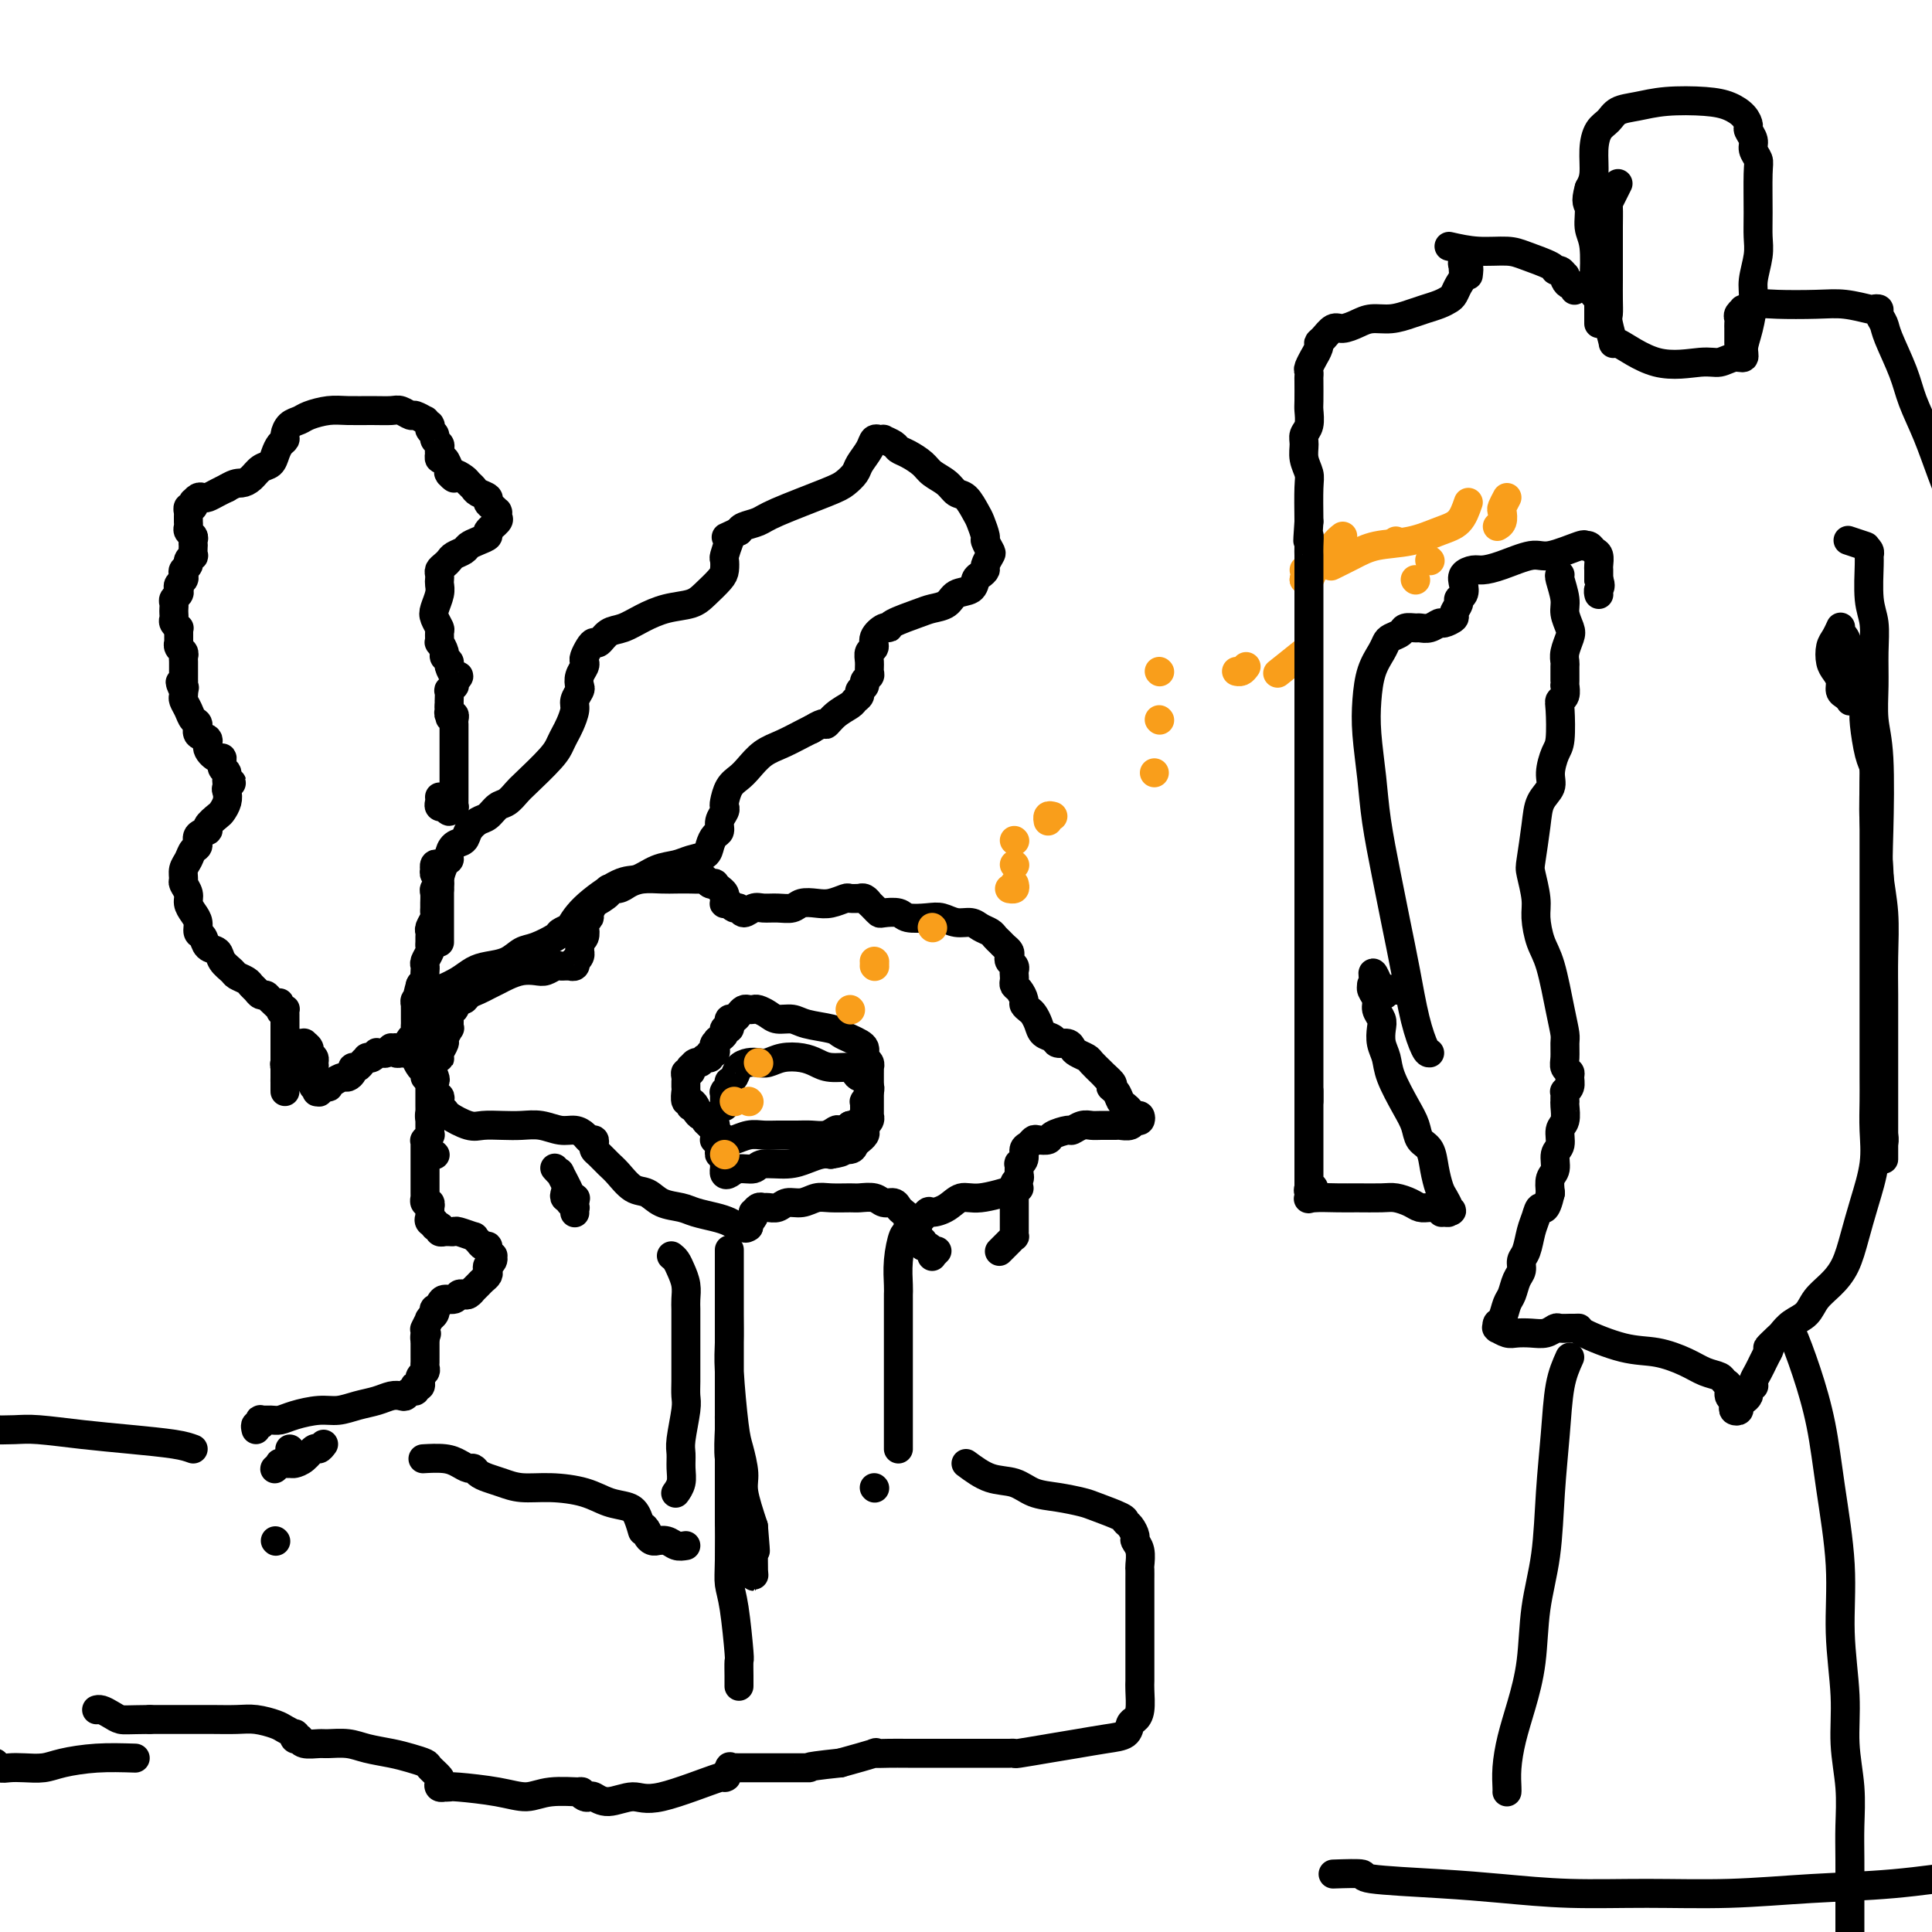 <svg viewBox='0 0 400 400' version='1.1' xmlns='http://www.w3.org/2000/svg' xmlns:xlink='http://www.w3.org/1999/xlink'><g fill='none' stroke='#000000' stroke-width='6' stroke-linecap='round' stroke-linejoin='round'><path d='M53,296c-0.110,-0.453 -0.220,-0.906 0,-1c0.220,-0.094 0.768,0.172 1,0c0.232,-0.172 0.146,-0.781 0,-1c-0.146,-0.219 -0.353,-0.049 0,0c0.353,0.049 1.266,-0.025 2,0c0.734,0.025 1.291,0.147 2,0c0.709,-0.147 1.572,-0.564 3,-1c1.428,-0.436 3.422,-0.891 5,-1c1.578,-0.109 2.741,0.128 4,0c1.259,-0.128 2.613,-0.622 4,-1c1.387,-0.378 2.805,-0.641 4,-1c1.195,-0.359 2.166,-0.813 3,-1c0.834,-0.187 1.530,-0.106 2,0c0.470,0.106 0.713,0.238 1,0c0.287,-0.238 0.616,-0.847 1,-1c0.384,-0.153 0.821,0.151 1,0c0.179,-0.151 0.101,-0.758 0,-1c-0.101,-0.242 -0.224,-0.120 0,0c0.224,0.120 0.796,0.240 1,0c0.204,-0.240 0.041,-0.838 0,-1c-0.041,-0.162 0.042,0.112 0,0c-0.042,-0.112 -0.207,-0.608 0,-1c0.207,-0.392 0.788,-0.678 1,-1c0.212,-0.322 0.057,-0.679 0,-1c-0.057,-0.321 -0.015,-0.607 0,-1c0.015,-0.393 0.004,-0.894 0,-1c-0.004,-0.106 -0.001,0.184 0,0c0.001,-0.184 0.000,-0.841 0,-1c-0.000,-0.159 -0.000,0.181 0,0c0.000,-0.181 0.000,-0.884 0,-1c-0.000,-0.116 -0.000,0.353 0,0c0.000,-0.353 0.000,-1.530 0,-2c-0.000,-0.470 -0.000,-0.235 0,0'/><path d='M88,277c0.618,-1.811 0.165,-0.340 0,0c-0.165,0.340 -0.040,-0.452 0,-1c0.040,-0.548 -0.003,-0.851 0,-1c0.003,-0.149 0.052,-0.144 0,0c-0.052,0.144 -0.206,0.428 0,0c0.206,-0.428 0.774,-1.569 1,-2c0.226,-0.431 0.112,-0.153 0,0c-0.112,0.153 -0.223,0.182 0,0c0.223,-0.182 0.780,-0.575 1,-1c0.220,-0.425 0.104,-0.884 0,-1c-0.104,-0.116 -0.197,0.109 0,0c0.197,-0.109 0.683,-0.551 1,-1c0.317,-0.449 0.466,-0.904 1,-1c0.534,-0.096 1.454,0.166 2,0c0.546,-0.166 0.720,-0.762 1,-1c0.280,-0.238 0.667,-0.119 1,0c0.333,0.119 0.614,0.239 1,0c0.386,-0.239 0.878,-0.838 1,-1c0.122,-0.162 -0.125,0.111 0,0c0.125,-0.111 0.621,-0.607 1,-1c0.379,-0.393 0.641,-0.682 1,-1c0.359,-0.318 0.814,-0.663 1,-1c0.186,-0.337 0.104,-0.664 0,-1c-0.104,-0.336 -0.228,-0.681 0,-1c0.228,-0.319 0.808,-0.611 1,-1c0.192,-0.389 -0.004,-0.874 0,-1c0.004,-0.126 0.209,0.107 0,0c-0.209,-0.107 -0.831,-0.555 -1,-1c-0.169,-0.445 0.115,-0.889 0,-1c-0.115,-0.111 -0.630,0.110 -1,0c-0.370,-0.110 -0.596,-0.551 -1,-1c-0.404,-0.449 -0.988,-0.905 -1,-1c-0.012,-0.095 0.546,0.171 0,0c-0.546,-0.171 -2.198,-0.778 -3,-1c-0.802,-0.222 -0.755,-0.060 -1,0c-0.245,0.060 -0.784,0.016 -1,0c-0.216,-0.016 -0.109,-0.005 0,0c0.109,0.005 0.222,0.002 0,0c-0.222,-0.002 -0.778,-0.004 -1,0c-0.222,0.004 -0.111,0.015 0,0c0.111,-0.015 0.222,-0.056 0,0c-0.222,0.056 -0.778,0.207 -1,0c-0.222,-0.207 -0.112,-0.774 0,-1c0.112,-0.226 0.226,-0.112 0,0c-0.226,0.112 -0.792,0.223 -1,0c-0.208,-0.223 -0.060,-0.778 0,-1c0.060,-0.222 0.030,-0.111 0,0'/><path d='M90,253c-1.796,-1.255 -0.285,-0.391 0,0c0.285,0.391 -0.656,0.311 -1,0c-0.344,-0.311 -0.093,-0.853 0,-1c0.093,-0.147 0.026,0.100 0,0c-0.026,-0.100 -0.011,-0.548 0,-1c0.011,-0.452 0.017,-0.910 0,-1c-0.017,-0.090 -0.057,0.187 0,0c0.057,-0.187 0.211,-0.839 0,-1c-0.211,-0.161 -0.789,0.168 -1,0c-0.211,-0.168 -0.057,-0.833 0,-1c0.057,-0.167 0.015,0.165 0,0c-0.015,-0.165 -0.004,-0.828 0,-1c0.004,-0.172 0.001,0.147 0,0c-0.001,-0.147 -0.000,-0.762 0,-1c0.000,-0.238 0.000,-0.101 0,0c-0.000,0.101 -0.000,0.167 0,0c0.000,-0.167 0.000,-0.566 0,-1c-0.000,-0.434 -0.000,-0.904 0,-1c0.000,-0.096 0.000,0.180 0,0c-0.000,-0.180 -0.000,-0.818 0,-1c0.000,-0.182 0.000,0.092 0,0c-0.000,-0.092 0.000,-0.551 0,-1c-0.000,-0.449 -0.000,-0.890 0,-1c0.000,-0.110 0.000,0.110 0,0c-0.000,-0.110 -0.000,-0.552 0,-1c0.000,-0.448 0.000,-0.904 0,-1c-0.000,-0.096 -0.000,0.166 0,0c0.000,-0.166 0.000,-0.762 0,-1c-0.000,-0.238 -0.000,-0.120 0,0c0.000,0.120 0.000,0.242 0,0c-0.000,-0.242 -0.001,-0.848 0,-1c0.001,-0.152 0.004,0.151 0,0c-0.004,-0.151 -0.015,-0.757 0,-1c0.015,-0.243 0.057,-0.122 0,0c-0.057,0.122 -0.211,0.244 0,0c0.211,-0.244 0.789,-0.854 1,-1c0.211,-0.146 0.057,0.172 0,0c-0.057,-0.172 -0.015,-0.835 0,-1c0.015,-0.165 0.004,0.167 0,0c-0.004,-0.167 -0.001,-0.833 0,-1c0.001,-0.167 0.001,0.166 0,0c-0.001,-0.166 -0.001,-0.829 0,-1c0.001,-0.171 0.003,0.150 0,0c-0.003,-0.150 -0.011,-0.772 0,-1c0.011,-0.228 0.041,-0.061 0,0c-0.041,0.061 -0.155,0.018 0,0c0.155,-0.018 0.577,-0.009 1,0'/><path d='M90,231c-0.226,-3.340 -0.793,-0.689 -1,0c-0.207,0.689 -0.056,-0.585 0,-1c0.056,-0.415 0.015,0.030 0,0c-0.015,-0.030 -0.004,-0.534 0,-1c0.004,-0.466 0.001,-0.895 0,-1c-0.001,-0.105 -0.000,0.112 0,0c0.000,-0.112 0.000,-0.555 0,-1c-0.000,-0.445 -0.000,-0.894 0,-1c0.000,-0.106 0.000,0.130 0,0c-0.000,-0.130 -0.000,-0.627 0,-1c0.000,-0.373 0.000,-0.621 0,-1c-0.000,-0.379 -0.000,-0.890 0,-1c0.000,-0.110 0.001,0.181 0,0c-0.001,-0.181 -0.003,-0.833 0,-1c0.003,-0.167 0.011,0.151 0,0c-0.011,-0.151 -0.041,-0.771 0,-1c0.041,-0.229 0.155,-0.065 0,0c-0.155,0.065 -0.577,0.033 -1,0'/><path d='M88,221c-0.321,-1.482 -0.124,-0.186 0,0c0.124,0.186 0.174,-0.739 0,-1c-0.174,-0.261 -0.571,0.140 -1,0c-0.429,-0.140 -0.890,-0.822 -1,-1c-0.110,-0.178 0.129,0.148 0,0c-0.129,-0.148 -0.627,-0.771 -1,-1c-0.373,-0.229 -0.621,-0.065 -1,0c-0.379,0.065 -0.890,0.032 -1,0c-0.110,-0.032 0.182,-0.062 0,0c-0.182,0.062 -0.836,0.217 -1,0c-0.164,-0.217 0.164,-0.804 0,-1c-0.164,-0.196 -0.818,0.000 -1,0c-0.182,-0.000 0.110,-0.197 0,0c-0.110,0.197 -0.621,0.789 -1,1c-0.379,0.211 -0.627,0.043 -1,0c-0.373,-0.043 -0.870,0.040 -1,0c-0.130,-0.040 0.106,-0.204 0,0c-0.106,0.204 -0.553,0.777 -1,1c-0.447,0.223 -0.894,0.098 -1,0c-0.106,-0.098 0.130,-0.167 0,0c-0.130,0.167 -0.627,0.571 -1,1c-0.373,0.429 -0.624,0.885 -1,1c-0.376,0.115 -0.878,-0.110 -1,0c-0.122,0.110 0.135,0.555 0,1c-0.135,0.445 -0.662,0.890 -1,1c-0.338,0.110 -0.487,-0.114 -1,0c-0.513,0.114 -1.392,0.566 -2,1c-0.608,0.434 -0.947,0.848 -1,1c-0.053,0.152 0.178,0.041 0,0c-0.178,-0.041 -0.765,-0.012 -1,0c-0.235,0.012 -0.117,0.006 0,0'/><path d='M67,225c-2.233,1.314 -1.317,1.099 -1,1c0.317,-0.099 0.033,-0.082 0,0c-0.033,0.082 0.184,0.228 0,0c-0.184,-0.228 -0.768,-0.830 -1,-1c-0.232,-0.170 -0.111,0.091 0,0c0.111,-0.091 0.211,-0.535 0,-1c-0.211,-0.465 -0.735,-0.951 -1,-1c-0.265,-0.049 -0.271,0.338 0,0c0.271,-0.338 0.820,-1.400 1,-2c0.180,-0.600 -0.008,-0.739 0,-1c0.008,-0.261 0.213,-0.644 0,-1c-0.213,-0.356 -0.844,-0.684 -1,-1c-0.156,-0.316 0.164,-0.620 0,-1c-0.164,-0.380 -0.814,-0.835 -1,-1c-0.186,-0.165 0.090,-0.041 0,0c-0.090,0.041 -0.545,-0.001 -1,0c-0.455,0.001 -0.910,0.046 -1,0c-0.090,-0.046 0.186,-0.182 0,0c-0.186,0.182 -0.835,0.682 -1,1c-0.165,0.318 0.152,0.454 0,1c-0.152,0.546 -0.773,1.503 -1,2c-0.227,0.497 -0.061,0.535 0,1c0.061,0.465 0.016,1.357 0,2c-0.016,0.643 -0.004,1.036 0,1c0.004,-0.036 0.001,-0.500 0,0c-0.001,0.500 -0.000,1.963 0,2c0.000,0.037 0.000,-1.353 0,-2c-0.000,-0.647 -0.000,-0.553 0,-1c0.000,-0.447 0.000,-1.437 0,-2c-0.000,-0.563 -0.000,-0.700 0,-1c0.000,-0.300 0.000,-0.763 0,-1c-0.000,-0.237 -0.000,-0.248 0,-1c0.000,-0.752 0.000,-2.244 0,-3c-0.000,-0.756 -0.000,-0.776 0,-1c0.000,-0.224 0.000,-0.651 0,-1c-0.000,-0.349 -0.000,-0.619 0,-1c0.000,-0.381 0.001,-0.873 0,-1c-0.001,-0.127 -0.003,0.110 0,0c0.003,-0.110 0.011,-0.565 0,-1c-0.011,-0.435 -0.041,-0.848 0,-1c0.041,-0.152 0.155,-0.043 0,0c-0.155,0.043 -0.577,0.022 -1,0'/><path d='M58,209c-0.184,-2.658 -0.143,-0.802 0,0c0.143,0.802 0.389,0.552 0,0c-0.389,-0.552 -1.414,-1.405 -2,-2c-0.586,-0.595 -0.733,-0.933 -1,-1c-0.267,-0.067 -0.653,0.137 -1,0c-0.347,-0.137 -0.655,-0.613 -1,-1c-0.345,-0.387 -0.726,-0.684 -1,-1c-0.274,-0.316 -0.439,-0.652 -1,-1c-0.561,-0.348 -1.516,-0.708 -2,-1c-0.484,-0.292 -0.497,-0.516 -1,-1c-0.503,-0.484 -1.498,-1.228 -2,-2c-0.502,-0.772 -0.512,-1.572 -1,-2c-0.488,-0.428 -1.454,-0.485 -2,-1c-0.546,-0.515 -0.672,-1.489 -1,-2c-0.328,-0.511 -0.857,-0.559 -1,-1c-0.143,-0.441 0.102,-1.274 0,-2c-0.102,-0.726 -0.549,-1.345 -1,-2c-0.451,-0.655 -0.906,-1.344 -1,-2c-0.094,-0.656 0.174,-1.278 0,-2c-0.174,-0.722 -0.790,-1.545 -1,-2c-0.210,-0.455 -0.013,-0.540 0,-1c0.013,-0.460 -0.156,-1.293 0,-2c0.156,-0.707 0.638,-1.289 1,-2c0.362,-0.711 0.603,-1.551 1,-2c0.397,-0.449 0.950,-0.505 1,-1c0.050,-0.495 -0.404,-1.427 0,-2c0.404,-0.573 1.667,-0.786 2,-1c0.333,-0.214 -0.264,-0.428 0,-1c0.264,-0.572 1.390,-1.501 2,-2c0.610,-0.499 0.704,-0.569 1,-1c0.296,-0.431 0.793,-1.224 1,-2c0.207,-0.776 0.123,-1.536 0,-2c-0.123,-0.464 -0.286,-0.634 0,-1c0.286,-0.366 1.019,-0.929 1,-1c-0.019,-0.071 -0.791,0.350 -1,0c-0.209,-0.350 0.146,-1.473 0,-2c-0.146,-0.527 -0.794,-0.460 -1,-1c-0.206,-0.540 0.028,-1.688 0,-2c-0.028,-0.312 -0.318,0.211 -1,0c-0.682,-0.211 -1.755,-1.155 -2,-2c-0.245,-0.845 0.338,-1.591 0,-2c-0.338,-0.409 -1.597,-0.480 -2,-1c-0.403,-0.520 0.050,-1.487 0,-2c-0.050,-0.513 -0.602,-0.571 -1,-1c-0.398,-0.429 -0.643,-1.228 -1,-2c-0.357,-0.772 -0.827,-1.515 -1,-2c-0.173,-0.485 -0.049,-0.710 0,-1c0.049,-0.290 0.025,-0.645 0,-1'/><path d='M38,143c-1.392,-2.874 -0.373,-1.558 0,-1c0.373,0.558 0.100,0.358 0,0c-0.100,-0.358 -0.027,-0.873 0,-1c0.027,-0.127 0.007,0.135 0,0c-0.007,-0.135 -0.001,-0.666 0,-1c0.001,-0.334 -0.004,-0.470 0,-1c0.004,-0.530 0.015,-1.453 0,-2c-0.015,-0.547 -0.057,-0.719 0,-1c0.057,-0.281 0.211,-0.670 0,-1c-0.211,-0.330 -0.789,-0.600 -1,-1c-0.211,-0.400 -0.056,-0.929 0,-1c0.056,-0.071 0.011,0.318 0,0c-0.011,-0.318 0.011,-1.342 0,-2c-0.011,-0.658 -0.056,-0.950 0,-1c0.056,-0.050 0.211,0.141 0,0c-0.211,-0.141 -0.788,-0.615 -1,-1c-0.212,-0.385 -0.058,-0.680 0,-1c0.058,-0.320 0.019,-0.663 0,-1c-0.019,-0.337 -0.019,-0.668 0,-1c0.019,-0.332 0.057,-0.666 0,-1c-0.057,-0.334 -0.208,-0.667 0,-1c0.208,-0.333 0.774,-0.667 1,-1c0.226,-0.333 0.112,-0.667 0,-1c-0.112,-0.333 -0.222,-0.667 0,-1c0.222,-0.333 0.776,-0.666 1,-1c0.224,-0.334 0.116,-0.668 0,-1c-0.116,-0.332 -0.241,-0.661 0,-1c0.241,-0.339 0.849,-0.687 1,-1c0.151,-0.313 -0.156,-0.591 0,-1c0.156,-0.409 0.773,-0.950 1,-1c0.227,-0.050 0.062,0.390 0,0c-0.062,-0.390 -0.020,-1.610 0,-2c0.020,-0.390 0.020,0.050 0,0c-0.020,-0.050 -0.058,-0.591 0,-1c0.058,-0.409 0.212,-0.687 0,-1c-0.212,-0.313 -0.789,-0.662 -1,-1c-0.211,-0.338 -0.056,-0.664 0,-1c0.056,-0.336 0.014,-0.683 0,-1c-0.014,-0.317 0.000,-0.606 0,-1c-0.000,-0.394 -0.014,-0.894 0,-1c0.014,-0.106 0.057,0.182 0,0c-0.057,-0.182 -0.212,-0.832 0,-1c0.212,-0.168 0.792,0.147 1,0c0.208,-0.147 0.045,-0.758 0,-1c-0.045,-0.242 0.029,-0.117 0,0c-0.029,0.117 -0.159,0.224 0,0c0.159,-0.224 0.609,-0.781 1,-1c0.391,-0.219 0.723,-0.100 1,0c0.277,0.100 0.498,0.181 1,0c0.502,-0.181 1.286,-0.623 2,-1c0.714,-0.377 1.357,-0.688 2,-1'/><path d='M47,101c1.820,-1.124 2.372,-0.934 3,-1c0.628,-0.066 1.334,-0.389 2,-1c0.666,-0.611 1.293,-1.512 2,-2c0.707,-0.488 1.495,-0.564 2,-1c0.505,-0.436 0.726,-1.234 1,-2c0.274,-0.766 0.602,-1.501 1,-2c0.398,-0.499 0.867,-0.763 1,-1c0.133,-0.237 -0.072,-0.445 0,-1c0.072,-0.555 0.419,-1.455 1,-2c0.581,-0.545 1.397,-0.735 2,-1c0.603,-0.265 0.995,-0.607 2,-1c1.005,-0.393 2.625,-0.839 4,-1c1.375,-0.161 2.505,-0.039 4,0c1.495,0.039 3.355,-0.005 5,0c1.645,0.005 3.076,0.058 4,0c0.924,-0.058 1.343,-0.227 2,0c0.657,0.227 1.553,0.849 2,1c0.447,0.151 0.445,-0.170 1,0c0.555,0.170 1.666,0.829 2,1c0.334,0.171 -0.108,-0.147 0,0c0.108,0.147 0.765,0.760 1,1c0.235,0.240 0.048,0.106 0,0c-0.048,-0.106 0.043,-0.183 0,0c-0.043,0.183 -0.222,0.626 0,1c0.222,0.374 0.844,0.679 1,1c0.156,0.321 -0.154,0.659 0,1c0.154,0.341 0.773,0.684 1,1c0.227,0.316 0.064,0.604 0,1c-0.064,0.396 -0.027,0.898 0,1c0.027,0.102 0.046,-0.198 0,0c-0.046,0.198 -0.156,0.894 0,1c0.156,0.106 0.578,-0.378 1,0c0.422,0.378 0.844,1.617 1,2c0.156,0.383 0.047,-0.089 0,0c-0.047,0.089 -0.030,0.739 0,1c0.030,0.261 0.075,0.133 0,0c-0.075,-0.133 -0.269,-0.270 0,0c0.269,0.270 1.000,0.948 1,1c-0.000,0.052 -0.732,-0.522 -1,-1c-0.268,-0.478 -0.072,-0.860 0,-1c0.072,-0.140 0.019,-0.038 0,0c-0.019,0.038 -0.006,0.011 0,0c0.006,-0.011 0.003,-0.005 0,0'/><path d='M93,97c0.891,1.726 0.619,1.040 1,1c0.381,-0.040 1.416,0.567 2,1c0.584,0.433 0.716,0.694 1,1c0.284,0.306 0.720,0.659 1,1c0.280,0.341 0.405,0.669 1,1c0.595,0.331 1.662,0.663 2,1c0.338,0.337 -0.053,0.678 0,1c0.053,0.322 0.550,0.625 1,1c0.450,0.375 0.855,0.820 1,1c0.145,0.180 0.031,0.093 0,0c-0.031,-0.093 0.021,-0.194 0,0c-0.021,0.194 -0.117,0.682 0,1c0.117,0.318 0.445,0.466 0,1c-0.445,0.534 -1.662,1.452 -2,2c-0.338,0.548 0.204,0.724 0,1c-0.204,0.276 -1.154,0.651 -2,1c-0.846,0.349 -1.588,0.671 -2,1c-0.412,0.329 -0.492,0.666 -1,1c-0.508,0.334 -1.442,0.667 -2,1c-0.558,0.333 -0.738,0.667 -1,1c-0.262,0.333 -0.606,0.666 -1,1c-0.394,0.334 -0.837,0.669 -1,1c-0.163,0.331 -0.047,0.659 0,1c0.047,0.341 0.026,0.696 0,1c-0.026,0.304 -0.056,0.558 0,1c0.056,0.442 0.197,1.073 0,2c-0.197,0.927 -0.732,2.151 -1,3c-0.268,0.849 -0.269,1.322 0,2c0.269,0.678 0.808,1.562 1,2c0.192,0.438 0.036,0.432 0,1c-0.036,0.568 0.047,1.711 0,2c-0.047,0.289 -0.224,-0.275 0,0c0.224,0.275 0.848,1.388 1,2c0.152,0.612 -0.169,0.724 0,1c0.169,0.276 0.829,0.715 1,1c0.171,0.285 -0.145,0.415 0,1c0.145,0.585 0.753,1.625 1,2c0.247,0.375 0.133,0.085 0,0c-0.133,-0.085 -0.285,0.034 0,0c0.285,-0.034 1.005,-0.220 1,0c-0.005,0.220 -0.737,0.848 -1,1c-0.263,0.152 -0.056,-0.172 0,0c0.056,0.172 -0.037,0.838 0,1c0.037,0.162 0.206,-0.182 0,0c-0.206,0.182 -0.787,0.888 -1,1c-0.213,0.112 -0.057,-0.372 0,0c0.057,0.372 0.015,1.600 0,2c-0.015,0.400 -0.004,-0.029 0,0c0.004,0.029 0.002,0.514 0,1'/><path d='M93,146c0.309,4.559 0.082,1.958 0,1c-0.082,-0.958 -0.018,-0.271 0,0c0.018,0.271 -0.009,0.128 0,0c0.009,-0.128 0.055,-0.241 0,0c-0.055,0.241 -0.211,0.835 0,1c0.211,0.165 0.789,-0.100 1,0c0.211,0.100 0.057,0.566 0,1c-0.057,0.434 -0.015,0.837 0,1c0.015,0.163 0.004,0.085 0,0c-0.004,-0.085 -0.001,-0.177 0,0c0.001,0.177 0.000,0.624 0,1c-0.000,0.376 -0.000,0.682 0,1c0.000,0.318 0.000,0.649 0,1c-0.000,0.351 -0.000,0.722 0,1c0.000,0.278 0.000,0.463 0,1c-0.000,0.537 -0.000,1.425 0,2c0.000,0.575 0.000,0.837 0,1c-0.000,0.163 -0.000,0.229 0,1c0.000,0.771 0.000,2.248 0,3c-0.000,0.752 -0.000,0.780 0,1c0.000,0.220 0.001,0.633 0,1c-0.001,0.367 -0.004,0.687 0,1c0.004,0.313 0.015,0.618 0,1c-0.015,0.382 -0.055,0.839 0,1c0.055,0.161 0.207,0.025 0,0c-0.207,-0.025 -0.772,0.060 -1,0c-0.228,-0.060 -0.117,-0.264 0,0c0.117,0.264 0.242,0.996 0,1c-0.242,0.004 -0.849,-0.721 -1,-1c-0.151,-0.279 0.156,-0.114 0,0c-0.156,0.114 -0.774,0.175 -1,0c-0.226,-0.175 -0.061,-0.586 0,-1c0.061,-0.414 0.017,-0.833 0,-1c-0.017,-0.167 -0.009,-0.084 0,0'/><path d='M91,179c-0.420,-0.122 -0.841,-0.244 -1,0c-0.159,0.244 -0.057,0.854 0,1c0.057,0.146 0.068,-0.171 0,0c-0.068,0.171 -0.214,0.829 0,1c0.214,0.171 0.789,-0.146 1,0c0.211,0.146 0.056,0.756 0,1c-0.056,0.244 -0.015,0.122 0,0c0.015,-0.122 0.004,-0.243 0,0c-0.004,0.243 -0.001,0.850 0,1c0.001,0.150 0.000,-0.156 0,0c-0.000,0.156 -0.000,0.773 0,1c0.000,0.227 0.000,0.065 0,0c-0.000,-0.065 -0.000,-0.032 0,0'/><path d='M91,184c0.000,0.708 0.000,-0.021 0,0c0.000,0.021 0.000,0.793 0,1c0.000,0.207 0.000,-0.152 0,0c0.000,0.152 -0.000,0.814 0,1c0.000,0.186 0.000,-0.105 0,0c0.000,0.105 0.000,0.605 0,1c0.000,0.395 0.000,0.683 0,1c0.000,0.317 0.000,0.662 0,1c0.000,0.338 0.000,0.669 0,1c0.000,0.331 0.000,0.663 0,1c-0.000,0.337 0.000,0.678 0,1c0.000,0.322 0.000,0.626 0,1c0.000,0.374 0.000,0.818 0,1c0.000,0.182 0.000,0.101 0,0c0.000,-0.101 -0.000,-0.223 0,0c0.000,0.223 0.000,0.792 0,1c0.000,0.208 -0.000,0.056 0,0c0.000,-0.056 0.000,-0.016 0,0c-0.000,0.016 0.000,0.008 0,0'/><path d='M91,206c-0.423,0.726 -0.845,1.451 -1,2c-0.155,0.549 -0.041,0.921 0,1c0.041,0.079 0.011,-0.134 0,0c-0.011,0.134 -0.003,0.614 0,1c0.003,0.386 0.001,0.678 0,1c-0.001,0.322 -0.001,0.674 0,1c0.001,0.326 0.004,0.626 0,1c-0.004,0.374 -0.015,0.821 0,1c0.015,0.179 0.057,0.091 0,0c-0.057,-0.091 -0.211,-0.183 0,0c0.211,0.183 0.789,0.642 1,1c0.211,0.358 0.057,0.617 0,1c-0.057,0.383 -0.015,0.891 0,1c0.015,0.109 0.004,-0.181 0,0c-0.004,0.181 -0.002,0.831 0,1c0.002,0.169 0.005,-0.144 0,0c-0.005,0.144 -0.016,0.745 0,1c0.016,0.255 0.061,0.166 0,0c-0.061,-0.166 -0.227,-0.408 0,-1c0.227,-0.592 0.845,-1.534 1,-2c0.155,-0.466 -0.155,-0.454 0,-1c0.155,-0.546 0.774,-1.648 1,-2c0.226,-0.352 0.061,0.047 0,0c-0.061,-0.047 -0.016,-0.538 0,-1c0.016,-0.462 0.004,-0.894 0,-1c-0.004,-0.106 -0.001,0.112 0,0c0.001,-0.112 0.001,-0.556 0,-1'/><path d='M93,210c0.489,-1.339 0.711,-0.688 1,-1c0.289,-0.312 0.644,-1.589 1,-2c0.356,-0.411 0.715,0.045 1,0c0.285,-0.045 0.498,-0.589 1,-1c0.502,-0.411 1.292,-0.688 2,-1c0.708,-0.312 1.334,-0.658 2,-1c0.666,-0.342 1.371,-0.679 2,-1c0.629,-0.321 1.180,-0.626 2,-1c0.820,-0.374 1.907,-0.818 3,-1c1.093,-0.182 2.190,-0.101 3,0c0.810,0.101 1.331,0.223 2,0c0.669,-0.223 1.485,-0.792 2,-1c0.515,-0.208 0.730,-0.055 1,0c0.270,0.055 0.594,0.011 1,0c0.406,-0.011 0.892,0.012 1,0c0.108,-0.012 -0.164,-0.058 0,0c0.164,0.058 0.762,0.222 1,0c0.238,-0.222 0.116,-0.829 0,-1c-0.116,-0.171 -0.227,0.095 0,0c0.227,-0.095 0.792,-0.551 1,-1c0.208,-0.449 0.059,-0.893 0,-1c-0.059,-0.107 -0.030,0.122 0,0c0.030,-0.122 0.059,-0.596 0,-1c-0.059,-0.404 -0.208,-0.739 0,-1c0.208,-0.261 0.772,-0.450 1,-1c0.228,-0.550 0.118,-1.462 0,-2c-0.118,-0.538 -0.245,-0.703 0,-1c0.245,-0.297 0.862,-0.727 1,-1c0.138,-0.273 -0.203,-0.389 0,-1c0.203,-0.611 0.950,-1.718 1,-2c0.050,-0.282 -0.598,0.261 0,0c0.598,-0.261 2.441,-1.328 3,-2c0.559,-0.672 -0.167,-0.951 0,-1c0.167,-0.049 1.227,0.130 2,0c0.773,-0.130 1.260,-0.571 2,-1c0.740,-0.429 1.732,-0.847 3,-1c1.268,-0.153 2.812,-0.042 4,0c1.188,0.042 2.020,0.015 3,0c0.980,-0.015 2.109,-0.018 3,0c0.891,0.018 1.544,0.056 2,0c0.456,-0.056 0.714,-0.208 1,0c0.286,0.208 0.599,0.774 1,1c0.401,0.226 0.891,0.112 1,0c0.109,-0.112 -0.163,-0.224 0,0c0.163,0.224 0.762,0.782 1,1c0.238,0.218 0.116,0.096 0,0c-0.116,-0.096 -0.227,-0.166 0,0c0.227,0.166 0.792,0.566 1,1c0.208,0.434 0.058,0.901 0,1c-0.058,0.099 -0.026,-0.169 0,0c0.026,0.169 0.045,0.776 0,1c-0.045,0.224 -0.156,0.064 0,0c0.156,-0.064 0.578,-0.032 1,0'/><path d='M151,187c0.727,0.707 0.043,-0.025 0,0c-0.043,0.025 0.554,0.805 1,1c0.446,0.195 0.741,-0.197 1,0c0.259,0.197 0.482,0.982 1,1c0.518,0.018 1.331,-0.731 2,-1c0.669,-0.269 1.193,-0.058 2,0c0.807,0.058 1.895,-0.036 3,0c1.105,0.036 2.226,0.202 3,0c0.774,-0.202 1.200,-0.772 2,-1c0.800,-0.228 1.973,-0.114 3,0c1.027,0.114 1.907,0.227 3,0c1.093,-0.227 2.397,-0.792 3,-1c0.603,-0.208 0.504,-0.057 1,0c0.496,0.057 1.587,0.019 2,0c0.413,-0.019 0.148,-0.020 0,0c-0.148,0.020 -0.181,0.061 0,0c0.181,-0.061 0.574,-0.223 1,0c0.426,0.223 0.886,0.830 1,1c0.114,0.170 -0.117,-0.099 0,0c0.117,0.099 0.582,0.566 1,1c0.418,0.434 0.790,0.834 1,1c0.210,0.166 0.258,0.096 1,0c0.742,-0.096 2.179,-0.218 3,0c0.821,0.218 1.025,0.776 2,1c0.975,0.224 2.722,0.116 4,0c1.278,-0.116 2.086,-0.238 3,0c0.914,0.238 1.932,0.837 3,1c1.068,0.163 2.184,-0.111 3,0c0.816,0.111 1.332,0.607 2,1c0.668,0.393 1.489,0.683 2,1c0.511,0.317 0.712,0.662 1,1c0.288,0.338 0.665,0.668 1,1c0.335,0.332 0.629,0.666 1,1c0.371,0.334 0.817,0.667 1,1c0.183,0.333 0.101,0.667 0,1c-0.101,0.333 -0.223,0.667 0,1c0.223,0.333 0.791,0.667 1,1c0.209,0.333 0.059,0.666 0,1c-0.059,0.334 -0.026,0.671 0,1c0.026,0.329 0.045,0.651 0,1c-0.045,0.349 -0.153,0.724 0,1c0.153,0.276 0.566,0.455 1,1c0.434,0.545 0.890,1.458 1,2c0.110,0.542 -0.126,0.712 0,1c0.126,0.288 0.615,0.693 1,1c0.385,0.307 0.665,0.517 1,1c0.335,0.483 0.723,1.239 1,2c0.277,0.761 0.442,1.527 1,2c0.558,0.473 1.511,0.651 2,1c0.489,0.349 0.516,0.867 1,1c0.484,0.133 1.424,-0.120 2,0c0.576,0.120 0.788,0.613 1,1c0.212,0.387 0.424,0.667 1,1c0.576,0.333 1.515,0.718 2,1c0.485,0.282 0.515,0.461 1,1c0.485,0.539 1.424,1.440 2,2c0.576,0.560 0.788,0.780 1,1'/><path d='M229,223c2.190,1.814 1.164,1.848 1,2c-0.164,0.152 0.533,0.423 1,1c0.467,0.577 0.703,1.460 1,2c0.297,0.540 0.655,0.737 1,1c0.345,0.263 0.678,0.591 1,1c0.322,0.409 0.635,0.898 1,1c0.365,0.102 0.784,-0.183 1,0c0.216,0.183 0.228,0.834 0,1c-0.228,0.166 -0.698,-0.152 -1,0c-0.302,0.152 -0.437,0.773 -1,1c-0.563,0.227 -1.554,0.060 -2,0c-0.446,-0.060 -0.347,-0.012 -1,0c-0.653,0.012 -2.057,-0.012 -3,0c-0.943,0.012 -1.426,0.058 -2,0c-0.574,-0.058 -1.238,-0.222 -2,0c-0.762,0.222 -1.623,0.830 -2,1c-0.377,0.170 -0.272,-0.099 -1,0c-0.728,0.099 -2.289,0.566 -3,1c-0.711,0.434 -0.573,0.836 -1,1c-0.427,0.164 -1.420,0.089 -2,0c-0.580,-0.089 -0.748,-0.191 -1,0c-0.252,0.191 -0.589,0.676 -1,1c-0.411,0.324 -0.895,0.486 -1,1c-0.105,0.514 0.169,1.381 0,2c-0.169,0.619 -0.781,0.991 -1,1c-0.219,0.009 -0.045,-0.345 0,0c0.045,0.345 -0.041,1.388 0,2c0.041,0.612 0.207,0.794 0,1c-0.207,0.206 -0.788,0.436 -1,1c-0.212,0.564 -0.057,1.460 0,2c0.057,0.540 0.015,0.722 0,1c-0.015,0.278 -0.004,0.653 0,1c0.004,0.347 0.001,0.667 0,1c-0.001,0.333 -0.000,0.681 0,1c0.000,0.319 0.000,0.611 0,1c-0.000,0.389 -0.000,0.875 0,1c0.000,0.125 0.000,-0.111 0,0c-0.000,0.111 -0.000,0.570 0,1c0.000,0.430 0.001,0.832 0,1c-0.001,0.168 -0.003,0.100 0,0c0.003,-0.100 0.012,-0.234 0,0c-0.012,0.234 -0.045,0.837 0,1c0.045,0.163 0.170,-0.114 0,0c-0.170,0.114 -0.633,0.618 -1,1c-0.367,0.382 -0.637,0.641 -1,1c-0.363,0.359 -0.818,0.817 -1,1c-0.182,0.183 -0.091,0.092 0,0'/><path d='M194,259c-0.423,0.420 -0.845,0.840 -1,1c-0.155,0.160 -0.042,0.062 0,0c0.042,-0.062 0.012,-0.086 0,0c-0.012,0.086 -0.006,0.282 0,0c0.006,-0.282 0.012,-1.041 0,-1c-0.012,0.041 -0.042,0.883 0,1c0.042,0.117 0.156,-0.490 0,-1c-0.156,-0.510 -0.582,-0.924 -1,-1c-0.418,-0.076 -0.829,0.187 -1,0c-0.171,-0.187 -0.101,-0.824 0,-1c0.101,-0.176 0.233,0.107 0,0c-0.233,-0.107 -0.832,-0.606 -1,-1c-0.168,-0.394 0.096,-0.683 0,-1c-0.096,-0.317 -0.551,-0.662 -1,-1c-0.449,-0.338 -0.893,-0.669 -1,-1c-0.107,-0.331 0.123,-0.662 0,-1c-0.123,-0.338 -0.598,-0.683 -1,-1c-0.402,-0.317 -0.731,-0.607 -1,-1c-0.269,-0.393 -0.479,-0.890 -1,-1c-0.521,-0.110 -1.354,0.167 -2,0c-0.646,-0.167 -1.107,-0.778 -2,-1c-0.893,-0.222 -2.220,-0.055 -3,0c-0.780,0.055 -1.014,-0.000 -2,0c-0.986,0.000 -2.725,0.056 -4,0c-1.275,-0.056 -2.086,-0.225 -3,0c-0.914,0.225 -1.933,0.845 -3,1c-1.067,0.155 -2.184,-0.156 -3,0c-0.816,0.156 -1.333,0.778 -2,1c-0.667,0.222 -1.485,0.045 -2,0c-0.515,-0.045 -0.725,0.043 -1,0c-0.275,-0.043 -0.613,-0.218 -1,0c-0.387,0.218 -0.822,0.828 -1,1c-0.178,0.172 -0.100,-0.095 0,0c0.100,0.095 0.223,0.551 0,1c-0.223,0.449 -0.791,0.890 -1,1c-0.209,0.110 -0.060,-0.111 0,0c0.060,0.111 0.030,0.556 0,1'/><path d='M155,254c-0.808,0.606 -0.828,0.121 -1,0c-0.172,-0.121 -0.495,0.122 -1,0c-0.505,-0.122 -1.192,-0.609 -2,-1c-0.808,-0.391 -1.738,-0.686 -3,-1c-1.262,-0.314 -2.854,-0.645 -4,-1c-1.146,-0.355 -1.844,-0.732 -3,-1c-1.156,-0.268 -2.771,-0.428 -4,-1c-1.229,-0.572 -2.073,-1.558 -3,-2c-0.927,-0.442 -1.937,-0.342 -3,-1c-1.063,-0.658 -2.180,-2.074 -3,-3c-0.820,-0.926 -1.343,-1.362 -2,-2c-0.657,-0.638 -1.447,-1.477 -2,-2c-0.553,-0.523 -0.868,-0.731 -1,-1c-0.132,-0.269 -0.079,-0.598 0,-1c0.079,-0.402 0.185,-0.877 0,-1c-0.185,-0.123 -0.660,0.107 -1,0c-0.340,-0.107 -0.544,-0.551 -1,-1c-0.456,-0.449 -1.163,-0.905 -2,-1c-0.837,-0.095 -1.803,0.170 -3,0c-1.197,-0.170 -2.626,-0.776 -4,-1c-1.374,-0.224 -2.694,-0.066 -4,0c-1.306,0.066 -2.598,0.042 -4,0c-1.402,-0.042 -2.915,-0.100 -4,0c-1.085,0.100 -1.741,0.360 -3,0c-1.259,-0.360 -3.121,-1.340 -4,-2c-0.879,-0.660 -0.775,-1.002 -1,-1c-0.225,0.002 -0.778,0.347 -1,0c-0.222,-0.347 -0.111,-1.387 0,-2c0.111,-0.613 0.222,-0.801 0,-1c-0.222,-0.199 -0.777,-0.411 -1,-1c-0.223,-0.589 -0.112,-1.556 0,-2c0.112,-0.444 0.226,-0.367 0,-1c-0.226,-0.633 -0.792,-1.978 -1,-3c-0.208,-1.022 -0.060,-1.721 0,-2c0.060,-0.279 0.030,-0.140 0,0'/><path d='M117,247c-0.113,0.415 -0.226,0.829 0,1c0.226,0.171 0.792,0.097 1,0c0.208,-0.097 0.060,-0.218 0,0c-0.060,0.218 -0.030,0.775 0,1c0.030,0.225 0.061,0.116 0,0c-0.061,-0.116 -0.212,-0.241 0,0c0.212,0.241 0.789,0.849 1,1c0.211,0.151 0.057,-0.155 0,0c-0.057,0.155 -0.015,0.770 0,1c0.015,0.230 0.004,0.076 0,0c-0.004,-0.076 -0.001,-0.072 0,0c0.001,0.072 0.000,0.213 0,0c-0.000,-0.213 -0.000,-0.779 0,-1c0.000,-0.221 0.000,-0.098 0,0c-0.000,0.098 -0.000,0.170 0,0c0.000,-0.170 0.000,-0.582 0,-1c-0.000,-0.418 -0.000,-0.843 0,-1c0.000,-0.157 0.000,-0.045 0,0c-0.000,0.045 -0.000,0.022 0,0'/><path d='M119,248c0.333,0.167 0.167,0.083 0,0'/><path d='M90,239c0.000,0.000 0.100,0.100 0.1,0.1'/><path d='M115,242c-0.129,-0.144 -0.259,-0.287 0,0c0.259,0.287 0.906,1.005 1,1c0.094,-0.005 -0.367,-0.733 0,0c0.367,0.733 1.560,2.928 2,4c0.440,1.072 0.126,1.021 0,1c-0.126,-0.021 -0.063,-0.010 0,0'/><path d='M139,260c0.340,0.266 0.679,0.533 1,1c0.321,0.467 0.622,1.135 1,2c0.378,0.865 0.833,1.926 1,3c0.167,1.074 0.045,2.159 0,3c-0.045,0.841 -0.012,1.437 0,2c0.012,0.563 0.003,1.095 0,2c-0.003,0.905 -0.001,2.185 0,3c0.001,0.815 -0.000,1.167 0,2c0.000,0.833 0.001,2.148 0,3c-0.001,0.852 -0.004,1.239 0,2c0.004,0.761 0.015,1.894 0,3c-0.015,1.106 -0.057,2.186 0,3c0.057,0.814 0.212,1.362 0,3c-0.212,1.638 -0.793,4.366 -1,6c-0.207,1.634 -0.042,2.176 0,3c0.042,0.824 -0.040,1.932 0,3c0.040,1.068 0.203,2.095 0,3c-0.203,0.905 -0.772,1.687 -1,2c-0.228,0.313 -0.114,0.156 0,0'/><path d='M211,246c-2.996,0.897 -5.992,1.793 -8,2c-2.008,0.207 -3.028,-0.276 -4,0c-0.972,0.276 -1.895,1.312 -3,2c-1.105,0.688 -2.390,1.029 -3,1c-0.610,-0.029 -0.544,-0.428 -1,0c-0.456,0.428 -1.432,1.684 -2,2c-0.568,0.316 -0.726,-0.309 -1,0c-0.274,0.309 -0.662,1.550 -1,2c-0.338,0.450 -0.627,0.109 -1,1c-0.373,0.891 -0.832,3.015 -1,5c-0.168,1.985 -0.045,3.831 0,5c0.045,1.169 0.012,1.661 0,2c-0.012,0.339 -0.003,0.524 0,1c0.003,0.476 0.001,1.242 0,2c-0.001,0.758 -0.000,1.506 0,2c0.000,0.494 0.000,0.733 0,1c-0.000,0.267 -0.000,0.560 0,1c0.000,0.440 0.000,1.025 0,2c-0.000,0.975 -0.000,2.338 0,3c0.000,0.662 0.000,0.622 0,1c-0.000,0.378 -0.000,1.175 0,2c0.000,0.825 0.000,1.677 0,2c-0.000,0.323 -0.000,0.117 0,1c0.000,0.883 0.000,2.856 0,4c-0.000,1.144 -0.000,1.458 0,2c0.000,0.542 0.000,1.312 0,2c-0.000,0.688 -0.000,1.295 0,2c0.000,0.705 0.000,1.509 0,2c-0.000,0.491 -0.000,0.671 0,1c0.000,0.329 0.000,0.808 0,1c-0.000,0.192 -0.000,0.096 0,0'/><path d='M142,320c-0.681,0.114 -1.362,0.227 -2,0c-0.638,-0.227 -1.233,-0.796 -2,-1c-0.767,-0.204 -1.707,-0.043 -2,0c-0.293,0.043 0.061,-0.032 0,0c-0.061,0.032 -0.538,0.173 -1,0c-0.462,-0.173 -0.911,-0.658 -1,-1c-0.089,-0.342 0.182,-0.540 0,-1c-0.182,-0.460 -0.817,-1.183 -1,-1c-0.183,0.183 0.085,1.272 0,1c-0.085,-0.272 -0.524,-1.905 -1,-3c-0.476,-1.095 -0.991,-1.652 -2,-2c-1.009,-0.348 -2.514,-0.489 -4,-1c-1.486,-0.511 -2.954,-1.394 -5,-2c-2.046,-0.606 -4.670,-0.936 -7,-1c-2.330,-0.064 -4.365,0.136 -6,0c-1.635,-0.136 -2.871,-0.610 -4,-1c-1.129,-0.390 -2.150,-0.696 -3,-1c-0.850,-0.304 -1.527,-0.607 -2,-1c-0.473,-0.393 -0.740,-0.876 -1,-1c-0.260,-0.124 -0.512,0.110 -1,0c-0.488,-0.110 -1.213,-0.566 -2,-1c-0.787,-0.434 -1.635,-0.848 -3,-1c-1.365,-0.152 -3.247,-0.044 -4,0c-0.753,0.044 -0.376,0.022 0,0'/><path d='M67,299c-0.355,0.475 -0.710,0.950 -1,1c-0.290,0.050 -0.516,-0.326 -1,0c-0.484,0.326 -1.225,1.354 -2,2c-0.775,0.646 -1.585,0.909 -2,1c-0.415,0.091 -0.437,0.010 -1,0c-0.563,-0.010 -1.668,0.050 -2,0c-0.332,-0.050 0.107,-0.209 0,0c-0.107,0.209 -0.761,0.788 -1,1c-0.239,0.212 -0.064,0.057 0,0c0.064,-0.057 0.018,-0.016 0,0c-0.018,0.016 -0.009,0.008 0,0'/><path d='M181,308c0.000,0.000 0.100,0.100 0.1,0.1'/><path d='M200,303c1.638,1.209 3.275,2.418 5,3c1.725,0.582 3.537,0.536 5,1c1.463,0.464 2.578,1.437 4,2c1.422,0.563 3.151,0.714 5,1c1.849,0.286 3.819,0.705 5,1c1.181,0.295 1.574,0.464 3,1c1.426,0.536 3.884,1.438 5,2c1.116,0.562 0.891,0.782 1,1c0.109,0.218 0.551,0.433 1,1c0.449,0.567 0.905,1.485 1,2c0.095,0.515 -0.171,0.627 0,1c0.171,0.373 0.778,1.006 1,2c0.222,0.994 0.060,2.349 0,3c-0.060,0.651 -0.016,0.598 0,1c0.016,0.402 0.004,1.259 0,2c-0.004,0.741 -0.001,1.365 0,2c0.001,0.635 0.000,1.280 0,2c-0.000,0.720 -0.000,1.516 0,2c0.000,0.484 0.000,0.658 0,1c-0.000,0.342 -0.000,0.854 0,2c0.000,1.146 0.000,2.926 0,4c-0.000,1.074 -0.000,1.440 0,2c0.000,0.560 0.001,1.312 0,2c-0.001,0.688 -0.003,1.312 0,2c0.003,0.688 0.011,1.440 0,2c-0.011,0.560 -0.043,0.927 0,2c0.043,1.073 0.159,2.851 0,4c-0.159,1.149 -0.593,1.670 -1,2c-0.407,0.330 -0.787,0.469 -1,1c-0.213,0.531 -0.257,1.452 -1,2c-0.743,0.548 -2.184,0.721 -4,1c-1.816,0.279 -4.007,0.663 -6,1c-1.993,0.337 -3.786,0.626 -6,1c-2.214,0.374 -4.847,0.832 -6,1c-1.153,0.168 -0.825,0.045 -1,0c-0.175,-0.045 -0.852,-0.012 -1,0c-0.148,0.012 0.232,0.003 0,0c-0.232,-0.003 -1.075,-0.001 -2,0c-0.925,0.001 -1.931,0.001 -4,0c-2.069,-0.001 -5.201,-0.002 -8,0c-2.799,0.002 -5.267,0.006 -7,0c-1.733,-0.006 -2.733,-0.022 -4,0c-1.267,0.022 -2.803,0.083 -3,0c-0.197,-0.083 0.944,-0.309 0,0c-0.944,0.309 -3.972,1.155 -7,2'/><path d='M174,365c-9.568,1.000 -5.988,1.000 -6,1c-0.012,0.000 -3.615,0.001 -6,0c-2.385,-0.001 -3.552,-0.002 -5,0c-1.448,0.002 -3.178,0.009 -4,0c-0.822,-0.009 -0.735,-0.035 -1,0c-0.265,0.035 -0.882,0.130 -1,0c-0.118,-0.130 0.263,-0.485 0,0c-0.263,0.485 -1.169,1.809 -1,2c0.169,0.191 1.412,-0.751 -1,0c-2.412,0.751 -8.478,3.196 -12,4c-3.522,0.804 -4.501,-0.032 -6,0c-1.499,0.032 -3.517,0.933 -5,1c-1.483,0.067 -2.431,-0.700 -3,-1c-0.569,-0.300 -0.760,-0.134 -1,0c-0.240,0.134 -0.531,0.237 -1,0c-0.469,-0.237 -1.118,-0.812 -1,-1c0.118,-0.188 1.002,0.013 0,0c-1.002,-0.013 -3.889,-0.238 -6,0c-2.111,0.238 -3.445,0.939 -5,1c-1.555,0.061 -3.330,-0.520 -6,-1c-2.670,-0.480 -6.236,-0.860 -8,-1c-1.764,-0.140 -1.727,-0.041 -2,0c-0.273,0.041 -0.856,0.023 -1,0c-0.144,-0.023 0.150,-0.051 0,0c-0.150,0.051 -0.746,0.183 -1,0c-0.254,-0.183 -0.168,-0.679 0,-1c0.168,-0.321 0.416,-0.467 0,-1c-0.416,-0.533 -1.497,-1.452 -2,-2c-0.503,-0.548 -0.430,-0.725 -1,-1c-0.570,-0.275 -1.785,-0.648 -3,-1c-1.215,-0.352 -2.432,-0.683 -4,-1c-1.568,-0.317 -3.488,-0.620 -5,-1c-1.512,-0.380 -2.616,-0.838 -4,-1c-1.384,-0.162 -3.049,-0.030 -4,0c-0.951,0.030 -1.187,-0.044 -2,0c-0.813,0.044 -2.204,0.204 -3,0c-0.796,-0.204 -0.996,-0.772 -1,-1c-0.004,-0.228 0.189,-0.117 0,0c-0.189,0.117 -0.759,0.239 -1,0c-0.241,-0.239 -0.154,-0.838 0,-1c0.154,-0.162 0.374,0.114 0,0c-0.374,-0.114 -1.341,-0.619 -2,-1c-0.659,-0.381 -1.008,-0.638 -2,-1c-0.992,-0.362 -2.626,-0.829 -4,-1c-1.374,-0.171 -2.490,-0.046 -4,0c-1.510,0.046 -3.416,0.012 -5,0c-1.584,-0.012 -2.845,-0.003 -4,0c-1.155,0.003 -2.204,0.001 -3,0c-0.796,-0.001 -1.340,-0.000 -2,0c-0.660,0.000 -1.435,0.000 -2,0c-0.565,-0.000 -0.921,-0.000 -1,0c-0.079,0.000 0.120,0.000 0,0c-0.120,-0.000 -0.560,-0.000 -1,0'/><path d='M31,356c-4.669,0.044 -5.342,0.156 -6,0c-0.658,-0.156 -1.300,-0.578 -2,-1c-0.700,-0.422 -1.458,-0.844 -2,-1c-0.542,-0.156 -0.869,-0.044 -1,0c-0.131,0.044 -0.065,0.022 0,0'/><path d='M57,319c0.000,0.000 0.100,0.100 0.1,0.1'/><path d='M60,300c0.000,0.000 0.100,0.100 0.1,0.1'/><path d='M40,300c-0.910,-0.332 -1.820,-0.663 -4,-1c-2.180,-0.337 -5.630,-0.678 -9,-1c-3.370,-0.322 -6.660,-0.623 -10,-1c-3.340,-0.377 -6.729,-0.829 -9,-1c-2.271,-0.171 -3.424,-0.062 -5,0c-1.576,0.062 -3.575,0.077 -5,0c-1.425,-0.077 -2.277,-0.244 -3,0c-0.723,0.244 -1.318,0.901 -2,1c-0.682,0.099 -1.453,-0.358 -2,0c-0.547,0.358 -0.871,1.531 -1,2c-0.129,0.469 -0.065,0.235 0,0'/><path d='M28,364c-2.683,-0.083 -5.366,-0.166 -8,0c-2.634,0.166 -5.220,0.581 -7,1c-1.780,0.419 -2.754,0.841 -4,1c-1.246,0.159 -2.765,0.057 -4,0c-1.235,-0.057 -2.187,-0.067 -3,0c-0.813,0.067 -1.488,0.210 -2,0c-0.512,-0.210 -0.861,-0.774 -1,-1c-0.139,-0.226 -0.070,-0.113 0,0'/><path d='M151,263c0.000,0.978 0.000,1.956 0,3c0.000,1.044 0.000,2.154 0,3c0.000,0.846 0.000,1.427 0,2c0.000,0.573 -0.000,1.137 0,2c0.000,0.863 0.000,2.024 0,3c0.000,0.976 0.000,1.769 0,3c0.000,1.231 0.000,2.902 0,4c0.000,1.098 -0.000,1.624 0,4c0.000,2.376 0.000,6.604 0,9c0.000,2.396 0.000,2.960 0,4c-0.000,1.040 0.000,2.554 0,4c0.000,1.446 0.000,2.822 0,4c0.000,1.178 0.000,2.157 0,3c0.000,0.843 0.000,1.549 0,2c0.000,0.451 0.000,0.647 0,1c0.000,0.353 0.000,0.864 0,1c0.000,0.136 0.000,-0.102 0,0c0.000,0.102 -0.000,0.543 0,0c0.000,-0.543 0.000,-2.069 0,-3c-0.000,-0.931 -0.000,-1.266 0,-2c0.000,-0.734 0.000,-1.865 0,-3c-0.000,-1.135 -0.000,-2.273 0,-3c0.000,-0.727 0.000,-1.044 0,-2c-0.000,-0.956 -0.000,-2.553 0,-4c0.000,-1.447 0.000,-2.746 0,-4c-0.000,-1.254 -0.000,-2.464 0,-4c0.000,-1.536 0.000,-3.397 0,-5c-0.000,-1.603 -0.000,-2.947 0,-4c0.000,-1.053 0.000,-1.816 0,-4c-0.000,-2.184 -0.000,-5.790 0,-8c0.000,-2.210 0.000,-3.025 0,-4c-0.000,-0.975 -0.000,-2.110 0,-3c0.000,-0.890 0.000,-1.533 0,-2c-0.000,-0.467 -0.000,-0.756 0,-1c0.000,-0.244 0.000,-0.442 0,0c-0.000,0.442 -0.001,1.525 0,3c0.001,1.475 0.003,3.343 0,5c-0.003,1.657 -0.012,3.102 0,5c0.012,1.898 0.046,4.248 0,6c-0.046,1.752 -0.171,2.906 0,6c0.171,3.094 0.640,8.127 1,11c0.360,2.873 0.612,3.584 1,5c0.388,1.416 0.912,3.535 1,5c0.088,1.465 -0.261,2.276 0,4c0.261,1.724 1.130,4.362 2,7'/><path d='M156,316c0.774,9.175 0.207,3.612 0,2c-0.207,-1.612 -0.056,0.728 0,2c0.056,1.272 0.016,1.475 0,2c-0.016,0.525 -0.008,1.371 0,2c0.008,0.629 0.014,1.040 0,1c-0.014,-0.040 -0.050,-0.533 0,0c0.050,0.533 0.186,2.091 0,1c-0.186,-1.091 -0.695,-4.830 -1,-7c-0.305,-2.170 -0.407,-2.770 -1,-4c-0.593,-1.230 -1.675,-3.089 -2,-5c-0.325,-1.911 0.109,-3.875 0,-5c-0.109,-1.125 -0.761,-1.410 -1,-3c-0.239,-1.590 -0.064,-4.485 0,-6c0.064,-1.515 0.017,-1.650 0,-2c-0.017,-0.350 -0.005,-0.916 0,-1c0.005,-0.084 0.001,0.315 0,0c-0.001,-0.315 -0.000,-1.342 0,0c0.000,1.342 0.000,5.055 0,7c-0.000,1.945 -0.001,2.123 0,4c0.001,1.877 0.003,5.451 0,7c-0.003,1.549 -0.011,1.071 0,3c0.011,1.929 0.041,6.266 0,9c-0.041,2.734 -0.155,3.866 0,5c0.155,1.134 0.577,2.269 1,5c0.423,2.731 0.845,7.058 1,9c0.155,1.942 0.041,1.500 0,2c-0.041,0.500 -0.011,1.942 0,3c0.011,1.058 0.003,1.731 0,2c-0.003,0.269 -0.002,0.135 0,0'/><path d='M91,209c0.000,0.000 0.100,0.100 0.1,0.1'/><path d='M91,205c1.415,-0.645 2.830,-1.290 4,-2c1.170,-0.710 2.097,-1.485 3,-2c0.903,-0.515 1.784,-0.772 3,-1c1.216,-0.228 2.769,-0.428 4,-1c1.231,-0.572 2.141,-1.516 3,-2c0.859,-0.484 1.666,-0.509 3,-1c1.334,-0.491 3.193,-1.449 4,-2c0.807,-0.551 0.561,-0.694 1,-1c0.439,-0.306 1.563,-0.776 2,-1c0.437,-0.224 0.188,-0.202 0,0c-0.188,0.202 -0.316,0.583 0,0c0.316,-0.583 1.074,-2.131 3,-4c1.926,-1.869 5.018,-4.059 7,-5c1.982,-0.941 2.853,-0.633 4,-1c1.147,-0.367 2.569,-1.411 4,-2c1.431,-0.589 2.869,-0.725 4,-1c1.131,-0.275 1.953,-0.689 3,-1c1.047,-0.311 2.318,-0.520 3,-1c0.682,-0.480 0.775,-1.231 1,-2c0.225,-0.769 0.582,-1.554 1,-2c0.418,-0.446 0.896,-0.551 1,-1c0.104,-0.449 -0.166,-1.240 0,-2c0.166,-0.760 0.769,-1.488 1,-2c0.231,-0.512 0.092,-0.808 0,-1c-0.092,-0.192 -0.136,-0.282 0,-1c0.136,-0.718 0.450,-2.065 1,-3c0.550,-0.935 1.334,-1.459 2,-2c0.666,-0.541 1.214,-1.101 2,-2c0.786,-0.899 1.809,-2.138 3,-3c1.191,-0.862 2.552,-1.347 4,-2c1.448,-0.653 2.985,-1.472 4,-2c1.015,-0.528 1.507,-0.764 2,-1'/><path d='M168,151c3.234,-1.991 2.818,-0.967 3,-1c0.182,-0.033 0.962,-1.122 2,-2c1.038,-0.878 2.335,-1.545 3,-2c0.665,-0.455 0.699,-0.699 1,-1c0.301,-0.301 0.869,-0.658 1,-1c0.131,-0.342 -0.175,-0.668 0,-1c0.175,-0.332 0.832,-0.669 1,-1c0.168,-0.331 -0.152,-0.656 0,-1c0.152,-0.344 0.777,-0.707 1,-1c0.223,-0.293 0.044,-0.515 0,-1c-0.044,-0.485 0.047,-1.234 0,-2c-0.047,-0.766 -0.233,-1.550 0,-2c0.233,-0.450 0.885,-0.568 1,-1c0.115,-0.432 -0.306,-1.180 0,-2c0.306,-0.820 1.341,-1.711 2,-2c0.659,-0.289 0.943,0.026 1,0c0.057,-0.026 -0.113,-0.392 1,-1c1.113,-0.608 3.510,-1.457 5,-2c1.490,-0.543 2.073,-0.779 3,-1c0.927,-0.221 2.199,-0.426 3,-1c0.801,-0.574 1.133,-1.516 2,-2c0.867,-0.484 2.270,-0.510 3,-1c0.730,-0.490 0.788,-1.445 1,-2c0.212,-0.555 0.580,-0.711 1,-1c0.420,-0.289 0.893,-0.712 1,-1c0.107,-0.288 -0.153,-0.442 0,-1c0.153,-0.558 0.717,-1.518 1,-2c0.283,-0.482 0.284,-0.484 0,-1c-0.284,-0.516 -0.852,-1.547 -1,-2c-0.148,-0.453 0.126,-0.330 0,-1c-0.126,-0.670 -0.651,-2.133 -1,-3c-0.349,-0.867 -0.520,-1.138 -1,-2c-0.480,-0.862 -1.268,-2.314 -2,-3c-0.732,-0.686 -1.407,-0.607 -2,-1c-0.593,-0.393 -1.105,-1.257 -2,-2c-0.895,-0.743 -2.175,-1.365 -3,-2c-0.825,-0.635 -1.196,-1.284 -2,-2c-0.804,-0.716 -2.043,-1.498 -3,-2c-0.957,-0.502 -1.634,-0.723 -2,-1c-0.366,-0.277 -0.423,-0.610 -1,-1c-0.577,-0.390 -1.675,-0.838 -2,-1c-0.325,-0.162 0.121,-0.038 0,0c-0.121,0.038 -0.810,-0.008 -1,0c-0.190,0.008 0.119,0.071 0,0c-0.119,-0.071 -0.665,-0.275 -1,0c-0.335,0.275 -0.460,1.030 -1,2c-0.540,0.970 -1.496,2.154 -2,3c-0.504,0.846 -0.557,1.354 -1,2c-0.443,0.646 -1.278,1.430 -2,2c-0.722,0.570 -1.332,0.926 -4,2c-2.668,1.074 -7.396,2.865 -10,4c-2.604,1.135 -3.086,1.613 -4,2c-0.914,0.387 -2.261,0.682 -3,1c-0.739,0.318 -0.869,0.659 -1,1'/><path d='M153,110c-3.873,1.759 -2.554,1.157 -2,1c0.554,-0.157 0.343,0.131 0,1c-0.343,0.869 -0.819,2.319 -1,3c-0.181,0.681 -0.066,0.592 0,1c0.066,0.408 0.084,1.313 0,2c-0.084,0.687 -0.269,1.156 -1,2c-0.731,0.844 -2.009,2.061 -3,3c-0.991,0.939 -1.697,1.598 -3,2c-1.303,0.402 -3.203,0.546 -5,1c-1.797,0.454 -3.490,1.217 -5,2c-1.510,0.783 -2.838,1.585 -4,2c-1.162,0.415 -2.157,0.444 -3,1c-0.843,0.556 -1.532,1.641 -2,2c-0.468,0.359 -0.713,-0.007 -1,0c-0.287,0.007 -0.617,0.386 -1,1c-0.383,0.614 -0.821,1.464 -1,2c-0.179,0.536 -0.099,0.759 0,1c0.099,0.241 0.219,0.502 0,1c-0.219,0.498 -0.776,1.235 -1,2c-0.224,0.765 -0.116,1.560 0,2c0.116,0.440 0.238,0.527 0,1c-0.238,0.473 -0.837,1.334 -1,2c-0.163,0.666 0.111,1.138 0,2c-0.111,0.862 -0.607,2.115 -1,3c-0.393,0.885 -0.682,1.402 -1,2c-0.318,0.598 -0.666,1.278 -1,2c-0.334,0.722 -0.656,1.488 -2,3c-1.344,1.512 -3.711,3.771 -5,5c-1.289,1.229 -1.500,1.428 -2,2c-0.500,0.572 -1.290,1.518 -2,2c-0.710,0.482 -1.341,0.500 -2,1c-0.659,0.500 -1.346,1.481 -2,2c-0.654,0.519 -1.275,0.577 -2,1c-0.725,0.423 -1.552,1.213 -2,2c-0.448,0.787 -0.515,1.571 -1,2c-0.485,0.429 -1.388,0.504 -2,1c-0.612,0.496 -0.934,1.414 -1,2c-0.066,0.586 0.122,0.840 0,1c-0.122,0.160 -0.555,0.227 -1,1c-0.445,0.773 -0.904,2.252 -1,3c-0.096,0.748 0.171,0.764 0,1c-0.171,0.236 -0.778,0.694 -1,1c-0.222,0.306 -0.058,0.462 0,1c0.058,0.538 0.012,1.457 0,2c-0.012,0.543 0.011,0.709 0,1c-0.011,0.291 -0.055,0.708 0,1c0.055,0.292 0.211,0.459 0,1c-0.211,0.541 -0.789,1.455 -1,2c-0.211,0.545 -0.056,0.722 0,1c0.056,0.278 0.011,0.655 0,1c-0.011,0.345 0.011,0.656 0,1c-0.011,0.344 -0.055,0.722 0,1c0.055,0.278 0.211,0.456 0,1c-0.211,0.544 -0.788,1.455 -1,2c-0.212,0.545 -0.060,0.723 0,1c0.060,0.277 0.026,0.651 0,1c-0.026,0.349 -0.046,0.671 0,1c0.046,0.329 0.156,0.665 0,1c-0.156,0.335 -0.578,0.667 -1,1'/><path d='M87,204c-1.079,4.382 -0.275,0.839 0,0c0.275,-0.839 0.021,1.028 0,2c-0.021,0.972 0.190,1.049 0,1c-0.190,-0.049 -0.783,-0.225 -1,0c-0.217,0.225 -0.058,0.852 0,1c0.058,0.148 0.016,-0.182 0,0c-0.016,0.182 -0.004,0.875 0,1c0.004,0.125 0.002,-0.317 0,0c-0.002,0.317 -0.004,1.395 0,2c0.004,0.605 0.014,0.738 0,1c-0.014,0.262 -0.052,0.651 0,1c0.052,0.349 0.195,0.656 0,1c-0.195,0.344 -0.729,0.726 -1,1c-0.271,0.274 -0.279,0.440 0,1c0.279,0.560 0.845,1.513 1,2c0.155,0.487 -0.102,0.509 0,1c0.102,0.491 0.563,1.451 1,2c0.437,0.549 0.848,0.686 1,1c0.152,0.314 0.043,0.804 0,1c-0.043,0.196 -0.022,0.098 0,0'/><path d='M143,228c0.342,0.190 0.684,0.380 1,1c0.316,0.620 0.605,1.669 1,2c0.395,0.331 0.894,-0.056 1,0c0.106,0.056 -0.182,0.554 0,1c0.182,0.446 0.833,0.840 1,1c0.167,0.160 -0.151,0.085 0,0c0.151,-0.085 0.772,-0.181 1,0c0.228,0.181 0.065,0.640 0,1c-0.065,0.360 -0.031,0.622 0,1c0.031,0.378 0.061,0.872 0,1c-0.061,0.128 -0.212,-0.111 0,0c0.212,0.111 0.788,0.571 1,1c0.212,0.429 0.060,0.826 0,1c-0.060,0.174 -0.027,0.123 0,0c0.027,-0.123 0.047,-0.319 0,0c-0.047,0.319 -0.161,1.154 0,1c0.161,-0.154 0.599,-1.295 1,-2c0.401,-0.705 0.767,-0.974 1,-1c0.233,-0.026 0.334,0.189 1,0c0.666,-0.189 1.896,-0.783 3,-1c1.104,-0.217 2.081,-0.057 3,0c0.919,0.057 1.780,0.012 3,0c1.220,-0.012 2.798,0.011 4,0c1.202,-0.011 2.028,-0.055 3,0c0.972,0.055 2.089,0.208 3,0c0.911,-0.208 1.615,-0.777 2,-1c0.385,-0.223 0.450,-0.098 1,0c0.550,0.098 1.586,0.171 2,0c0.414,-0.171 0.207,-0.585 0,-1'/><path d='M176,233c3.491,-0.309 1.720,-0.083 1,0c-0.720,0.083 -0.389,0.023 0,0c0.389,-0.023 0.835,-0.010 1,0c0.165,0.010 0.048,0.018 0,0c-0.048,-0.018 -0.027,-0.061 0,0c0.027,0.061 0.060,0.227 0,0c-0.060,-0.227 -0.212,-0.848 0,-1c0.212,-0.152 0.789,0.165 1,0c0.211,-0.165 0.056,-0.814 0,-1c-0.056,-0.186 -0.015,0.089 0,0c0.015,-0.089 0.003,-0.544 0,-1c-0.003,-0.456 0.003,-0.914 0,-1c-0.003,-0.086 -0.015,0.198 0,0c0.015,-0.198 0.057,-0.879 0,-1c-0.057,-0.121 -0.211,0.318 0,0c0.211,-0.318 0.789,-1.394 1,-2c0.211,-0.606 0.057,-0.741 0,-1c-0.057,-0.259 -0.015,-0.643 0,-1c0.015,-0.357 0.005,-0.687 0,-1c-0.005,-0.313 -0.005,-0.608 0,-1c0.005,-0.392 0.016,-0.879 0,-1c-0.016,-0.121 -0.057,0.126 0,0c0.057,-0.126 0.212,-0.625 0,-1c-0.212,-0.375 -0.791,-0.625 -1,-1c-0.209,-0.375 -0.048,-0.874 0,-1c0.048,-0.126 -0.018,0.121 0,0c0.018,-0.121 0.121,-0.610 0,-1c-0.121,-0.390 -0.466,-0.682 -1,-1c-0.534,-0.318 -1.258,-0.664 -2,-1c-0.742,-0.336 -1.501,-0.664 -2,-1c-0.499,-0.336 -0.738,-0.681 -2,-1c-1.262,-0.319 -3.546,-0.611 -5,-1c-1.454,-0.389 -2.077,-0.875 -3,-1c-0.923,-0.125 -2.145,0.110 -3,0c-0.855,-0.110 -1.342,-0.566 -2,-1c-0.658,-0.434 -1.486,-0.846 -2,-1c-0.514,-0.154 -0.715,-0.051 -1,0c-0.285,0.051 -0.655,0.051 -1,0c-0.345,-0.051 -0.667,-0.154 -1,0c-0.333,0.154 -0.678,0.563 -1,1c-0.322,0.437 -0.623,0.901 -1,1c-0.377,0.099 -0.832,-0.166 -1,0c-0.168,0.166 -0.049,0.762 0,1c0.049,0.238 0.028,0.119 0,0c-0.028,-0.119 -0.063,-0.239 0,0c0.063,0.239 0.223,0.837 0,1c-0.223,0.163 -0.829,-0.110 -1,0c-0.171,0.110 0.094,0.603 0,1c-0.094,0.397 -0.547,0.699 -1,1'/><path d='M149,215c-1.178,0.879 -0.124,0.077 0,0c0.124,-0.077 -0.684,0.572 -1,1c-0.316,0.428 -0.140,0.635 0,1c0.140,0.365 0.245,0.886 0,1c-0.245,0.114 -0.839,-0.181 -1,0c-0.161,0.181 0.111,0.837 0,1c-0.111,0.163 -0.604,-0.168 -1,0c-0.396,0.168 -0.693,0.834 -1,1c-0.307,0.166 -0.622,-0.166 -1,0c-0.378,0.166 -0.819,0.832 -1,1c-0.181,0.168 -0.101,-0.162 0,0c0.101,0.162 0.223,0.817 0,1c-0.223,0.183 -0.792,-0.104 -1,0c-0.208,0.104 -0.055,0.600 0,1c0.055,0.400 0.014,0.703 0,1c-0.014,0.297 -0.000,0.586 0,1c0.000,0.414 -0.014,0.952 0,1c0.014,0.048 0.055,-0.394 0,0c-0.055,0.394 -0.208,1.625 0,2c0.208,0.375 0.776,-0.106 1,0c0.224,0.106 0.102,0.798 0,1c-0.102,0.202 -0.186,-0.085 0,0c0.186,0.085 0.642,0.544 1,1c0.358,0.456 0.617,0.911 1,1c0.383,0.089 0.891,-0.186 1,0c0.109,0.186 -0.181,0.834 0,1c0.181,0.166 0.832,-0.149 1,0c0.168,0.149 -0.147,0.760 0,1c0.147,0.240 0.758,0.107 1,0c0.242,-0.107 0.116,-0.188 0,0c-0.116,0.188 -0.224,0.646 0,1c0.224,0.354 0.778,0.606 1,1c0.222,0.394 0.112,0.931 0,1c-0.112,0.069 -0.226,-0.331 0,0c0.226,0.331 0.793,1.394 1,2c0.207,0.606 0.056,0.755 0,1c-0.056,0.245 -0.015,0.587 0,1c0.015,0.413 0.003,0.899 0,1c-0.003,0.101 0.002,-0.182 0,0c-0.002,0.182 -0.010,0.829 0,1c0.010,0.171 0.037,-0.135 0,0c-0.037,0.135 -0.140,0.712 0,1c0.140,0.288 0.522,0.288 1,0c0.478,-0.288 1.051,-0.865 2,-1c0.949,-0.135 2.274,0.170 3,0c0.726,-0.170 0.852,-0.816 2,-1c1.148,-0.184 3.318,0.095 5,0c1.682,-0.095 2.876,-0.564 4,-1c1.124,-0.436 2.178,-0.839 3,-1c0.822,-0.161 1.411,-0.081 2,0'/><path d='M172,239c3.747,-0.548 2.113,-0.916 2,-1c-0.113,-0.084 1.294,0.118 2,0c0.706,-0.118 0.711,-0.556 1,-1c0.289,-0.444 0.861,-0.892 1,-1c0.139,-0.108 -0.155,0.126 0,0c0.155,-0.126 0.760,-0.612 1,-1c0.240,-0.388 0.117,-0.676 0,-1c-0.117,-0.324 -0.228,-0.682 0,-1c0.228,-0.318 0.793,-0.597 1,-1c0.207,-0.403 0.055,-0.930 0,-1c-0.055,-0.070 -0.015,0.319 0,0c0.015,-0.319 0.004,-1.344 0,-2c-0.004,-0.656 -0.001,-0.941 0,-1c0.001,-0.059 0.000,0.110 0,0c-0.000,-0.110 -0.000,-0.499 0,-1c0.000,-0.501 0.000,-1.114 0,-1c-0.000,0.114 -0.000,0.954 0,1c0.000,0.046 0.001,-0.704 0,-1c-0.001,-0.296 -0.003,-0.140 0,0c0.003,0.140 0.012,0.262 0,0c-0.012,-0.262 -0.045,-0.910 0,-1c0.045,-0.090 0.169,0.378 0,0c-0.169,-0.378 -0.632,-1.603 -1,-2c-0.368,-0.397 -0.640,0.034 -1,0c-0.360,-0.034 -0.808,-0.535 -1,-1c-0.192,-0.465 -0.127,-0.896 -1,-1c-0.873,-0.104 -2.685,0.120 -4,0c-1.315,-0.120 -2.134,-0.582 -3,-1c-0.866,-0.418 -1.779,-0.792 -3,-1c-1.221,-0.208 -2.751,-0.250 -4,0c-1.249,0.250 -2.218,0.791 -3,1c-0.782,0.209 -1.376,0.084 -2,0c-0.624,-0.084 -1.277,-0.129 -2,0c-0.723,0.129 -1.514,0.431 -2,1c-0.486,0.569 -0.665,1.405 -1,2c-0.335,0.595 -0.826,0.948 -1,1c-0.174,0.052 -0.033,-0.196 0,0c0.033,0.196 -0.044,0.836 0,1c0.044,0.164 0.208,-0.148 0,0c-0.208,0.148 -0.788,0.757 -1,1c-0.212,0.243 -0.057,0.121 0,0c0.057,-0.121 0.015,-0.243 0,0c-0.015,0.243 -0.004,0.849 0,1c0.004,0.151 0.001,-0.152 0,0c-0.001,0.152 -0.000,0.759 0,1c0.000,0.241 0.000,0.117 0,0c-0.000,-0.117 -0.000,-0.227 0,0c0.000,0.227 0.000,0.792 0,1c-0.000,0.208 -0.000,0.059 0,0c0.000,-0.059 0.000,-0.030 0,0'/></g>
<g fill='none' stroke='#F99E1B' stroke-width='6' stroke-linecap='round' stroke-linejoin='round'><path d='M278,111c-0.530,0.406 -1.060,0.813 -2,2c-0.940,1.187 -2.291,3.155 -3,4c-0.709,0.845 -0.778,0.567 -1,1c-0.222,0.433 -0.598,1.578 -1,2c-0.402,0.422 -0.829,0.121 -1,0c-0.171,-0.121 -0.085,-0.060 0,0'/><path d='M240,139c0.000,0.000 0.100,0.100 0.1,0.1'/><path d='M258,138c-0.311,0.422 -0.622,0.844 -1,1c-0.378,0.156 -0.822,0.044 -1,0c-0.178,-0.044 -0.089,-0.022 0,0'/><path d='M239,160c0.000,0.000 0.000,0.000 0,0c0.000,0.000 0.000,0.000 0,0'/><path d='M218,169c-0.422,-0.111 -0.844,-0.222 -1,0c-0.156,0.222 -0.044,0.778 0,1c0.044,0.222 0.022,0.111 0,0'/><path d='M210,179c0.000,0.000 0.100,0.100 0.1,0.1'/><path d='M210,183c0.111,0.422 0.222,0.844 0,1c-0.222,0.156 -0.778,0.044 -1,0c-0.222,-0.044 -0.111,-0.022 0,0'/><path d='M193,192c0.000,0.000 0.100,0.100 0.1,0.1'/><path d='M181,199c0.000,0.000 0.100,0.100 0.1,0.1'/><path d='M176,209c0.000,0.000 0.100,0.100 0.1,0.1'/><path d='M157,220c0.000,0.000 0.100,0.100 0.1,0.1'/><path d='M152,228c0.000,0.000 0.100,0.100 0.1,0.1'/><path d='M270,120c0.000,0.000 0.100,0.100 0.1,0.1'/><path d='M270,118c0.000,0.000 0.100,0.100 0.1,0.1'/><path d='M293,120c0.000,0.000 0.100,0.100 0.1,0.1'/><path d='M289,112c0.000,0.000 0.100,0.100 0.1,0.1'/><path d='M296,116c0.000,0.000 0.100,0.100 0.1,0.1'/><path d='M312,103c-0.415,0.785 -0.829,1.569 -1,2c-0.171,0.431 -0.097,0.507 0,1c0.097,0.493 0.219,1.402 0,2c-0.219,0.598 -0.777,0.885 -1,1c-0.223,0.115 -0.112,0.057 0,0'/><path d='M304,104c-0.526,1.520 -1.052,3.040 -2,4c-0.948,0.960 -2.318,1.361 -4,2c-1.682,0.639 -3.677,1.517 -6,2c-2.323,0.483 -4.973,0.573 -7,1c-2.027,0.427 -3.430,1.192 -5,2c-1.570,0.808 -3.306,1.659 -4,2c-0.694,0.341 -0.347,0.170 0,0'/><path d='M270,135c-2.083,1.667 -4.167,3.333 -5,4c-0.833,0.667 -0.417,0.333 0,0'/><path d='M240,149c0.000,0.000 0.100,0.100 0.1,0.1'/><path d='M210,174c0.000,0.000 0.100,0.100 0.1,0.1'/><path d='M181,200c0.000,0.000 0.100,0.100 0.1,0.1'/><path d='M155,228c0.000,0.000 0.100,0.100 0.1,0.1'/><path d='M150,239c0.000,0.000 0.100,0.100 0.1,0.1'/></g>
<g fill='none' stroke='#000000' stroke-width='6' stroke-linecap='round' stroke-linejoin='round'><path d='M304,57c0.103,-0.874 0.206,-1.749 0,-2c-0.206,-0.251 -0.720,0.121 -1,0c-0.280,-0.121 -0.327,-0.734 0,-1c0.327,-0.266 1.027,-0.184 1,0c-0.027,0.184 -0.780,0.469 -1,1c-0.220,0.531 0.094,1.308 0,2c-0.094,0.692 -0.595,1.299 -1,2c-0.405,0.701 -0.716,1.497 -1,2c-0.284,0.503 -0.543,0.713 -1,1c-0.457,0.287 -1.112,0.651 -2,1c-0.888,0.349 -2.008,0.685 -3,1c-0.992,0.315 -1.855,0.611 -3,1c-1.145,0.389 -2.572,0.873 -4,1c-1.428,0.127 -2.858,-0.103 -4,0c-1.142,0.103 -1.995,0.539 -3,1c-1.005,0.461 -2.163,0.948 -3,1c-0.837,0.052 -1.353,-0.332 -2,0c-0.647,0.332 -1.426,1.379 -2,2c-0.574,0.621 -0.942,0.814 -1,1c-0.058,0.186 0.195,0.364 0,1c-0.195,0.636 -0.837,1.729 -1,2c-0.163,0.271 0.152,-0.281 0,0c-0.152,0.281 -0.773,1.396 -1,2c-0.227,0.604 -0.061,0.699 0,1c0.061,0.301 0.017,0.808 0,1c-0.017,0.192 -0.009,0.068 0,1c0.009,0.932 0.017,2.920 0,4c-0.017,1.080 -0.058,1.251 0,2c0.058,0.749 0.215,2.077 0,3c-0.215,0.923 -0.804,1.440 -1,2c-0.196,0.560 -0.000,1.161 0,2c0.000,0.839 -0.196,1.916 0,3c0.196,1.084 0.783,2.177 1,3c0.217,0.823 0.062,1.378 0,3c-0.062,1.622 -0.031,4.311 0,7'/><path d='M271,108c-0.464,6.461 -0.124,3.613 0,3c0.124,-0.613 0.033,1.008 0,2c-0.033,0.992 -0.009,1.355 0,2c0.009,0.645 0.002,1.574 0,2c-0.002,0.426 -0.001,0.351 0,1c0.001,0.649 0.000,2.022 0,3c-0.000,0.978 -0.000,1.561 0,2c0.000,0.439 0.000,0.736 0,1c-0.000,0.264 -0.000,0.497 0,1c0.000,0.503 0.000,1.275 0,2c-0.000,0.725 -0.000,1.401 0,2c0.000,0.599 0.000,1.120 0,2c-0.000,0.880 -0.000,2.120 0,3c0.000,0.880 0.000,1.402 0,2c-0.000,0.598 -0.000,1.273 0,2c0.000,0.727 0.000,1.507 0,2c-0.000,0.493 -0.000,0.699 0,1c0.000,0.301 0.000,0.696 0,1c-0.000,0.304 -0.000,0.515 0,1c0.000,0.485 0.000,1.242 0,2c-0.000,0.758 -0.000,1.516 0,2c0.000,0.484 0.000,0.692 0,1c-0.000,0.308 -0.000,0.715 0,1c0.000,0.285 0.000,0.447 0,1c0.000,0.553 0.000,1.495 0,2c0.000,0.505 0.000,0.572 0,1c0.000,0.428 0.000,1.218 0,2c0.000,0.782 0.000,1.557 0,2c0.000,0.443 0.000,0.553 0,1c0.000,0.447 0.000,1.232 0,2c0.000,0.768 0.000,1.518 0,2c0.000,0.482 0.000,0.695 0,1c0.000,0.305 0.000,0.701 0,2c0.000,1.299 0.000,3.501 0,5c0.000,1.499 0.000,2.296 0,3c0.000,0.704 0.000,1.315 0,2c0.000,0.685 0.000,1.443 0,2c0.000,0.557 0.000,0.912 0,2c0.000,1.088 0.000,2.910 0,4c0.000,1.090 0.000,1.446 0,2c0.000,0.554 0.000,1.304 0,2c0.000,0.696 0.000,1.339 0,2c0.000,0.661 0.000,1.339 0,2c0.000,0.661 0.000,1.304 0,2c0.000,0.696 0.000,1.445 0,2c0.000,0.555 0.000,0.915 0,2c0.000,1.085 0.000,2.894 0,4c0.000,1.106 0.000,1.508 0,2c0.000,0.492 0.000,1.074 0,2c0.000,0.926 0.000,2.195 0,3c0.000,0.805 0.000,1.147 0,2c0.000,0.853 0.000,2.218 0,3c0.000,0.782 0.000,0.982 0,2c0.000,1.018 0.000,2.854 0,4c0.000,1.146 0.000,1.602 0,2c0.000,0.398 0.000,0.736 0,1c0.000,0.264 0.000,0.452 0,1c0.000,0.548 0.000,1.456 0,2c0.000,0.544 0.000,0.723 0,1c0.000,0.277 0.000,0.650 0,1c0.000,0.350 0.000,0.675 0,1'/><path d='M271,228c0.000,18.499 0.000,4.745 0,0c0.000,-4.745 0.000,-0.483 0,1c-0.000,1.483 0.000,0.187 0,0c0.000,-0.187 0.000,0.734 0,1c0.000,0.266 -0.000,-0.122 0,0c0.000,0.122 0.000,0.754 0,1c-0.000,0.246 -0.000,0.107 0,0c0.000,-0.107 0.000,-0.183 0,0c-0.000,0.183 -0.000,0.626 0,1c0.000,0.374 0.000,0.678 0,1c-0.000,0.322 -0.000,0.662 0,1c0.000,0.338 0.000,0.676 0,1c-0.000,0.324 -0.000,0.636 0,1c0.000,0.364 0.000,0.781 0,1c-0.000,0.219 -0.000,0.240 0,1c0.000,0.760 0.000,2.259 0,3c-0.000,0.741 -0.000,0.723 0,1c0.000,0.277 0.000,0.849 0,1c-0.000,0.151 -0.000,-0.118 0,0c0.000,0.118 0.000,0.624 0,1c-0.000,0.376 -0.000,0.622 0,1c0.000,0.378 0.000,0.887 0,1c-0.000,0.113 -0.001,-0.169 0,0c0.001,0.169 0.005,0.789 0,1c-0.005,0.211 -0.019,0.011 0,0c0.019,-0.011 0.071,0.165 0,0c-0.071,-0.165 -0.266,-0.671 0,-1c0.266,-0.329 0.992,-0.480 1,0c0.008,0.480 -0.703,1.593 -1,2c-0.297,0.407 -0.180,0.108 1,0c1.180,-0.108 3.422,-0.026 5,0c1.578,0.026 2.492,-0.003 4,0c1.508,0.003 3.611,0.039 5,0c1.389,-0.039 2.064,-0.154 3,0c0.936,0.154 2.132,0.577 3,1c0.868,0.423 1.408,0.845 2,1c0.592,0.155 1.236,0.042 2,0c0.764,-0.042 1.647,-0.012 2,0c0.353,0.012 0.177,0.006 0,0'/><path d='M298,250c4.419,0.693 1.966,0.925 1,1c-0.966,0.075 -0.444,-0.009 0,0c0.444,0.009 0.809,0.110 1,0c0.191,-0.110 0.207,-0.432 0,-1c-0.207,-0.568 -0.637,-1.383 -1,-2c-0.363,-0.617 -0.660,-1.035 -1,-2c-0.340,-0.965 -0.723,-2.475 -1,-4c-0.277,-1.525 -0.449,-3.065 -1,-4c-0.551,-0.935 -1.481,-1.265 -2,-2c-0.519,-0.735 -0.626,-1.876 -1,-3c-0.374,-1.124 -1.015,-2.230 -2,-4c-0.985,-1.770 -2.316,-4.203 -3,-6c-0.684,-1.797 -0.723,-2.957 -1,-4c-0.277,-1.043 -0.791,-1.970 -1,-3c-0.209,-1.030 -0.112,-2.163 0,-3c0.112,-0.837 0.241,-1.376 0,-2c-0.241,-0.624 -0.850,-1.331 -1,-2c-0.150,-0.669 0.159,-1.301 0,-2c-0.159,-0.699 -0.785,-1.466 -1,-2c-0.215,-0.534 -0.019,-0.836 0,-1c0.019,-0.164 -0.137,-0.190 0,0c0.137,0.190 0.569,0.595 1,1'/><path d='M285,205c-1.829,-6.962 0.097,-1.865 1,0c0.903,1.865 0.781,0.500 1,0c0.219,-0.500 0.777,-0.134 1,0c0.223,0.134 0.111,0.036 0,0c-0.111,-0.036 -0.222,-0.010 0,0c0.222,0.010 0.778,0.003 1,0c0.222,-0.003 0.111,-0.001 0,0'/><path d='M296,218c-0.244,0.018 -0.488,0.036 -1,-1c-0.512,-1.036 -1.293,-3.128 -2,-6c-0.707,-2.872 -1.341,-6.526 -2,-10c-0.659,-3.474 -1.343,-6.770 -2,-10c-0.657,-3.230 -1.287,-6.396 -2,-10c-0.713,-3.604 -1.510,-7.646 -2,-11c-0.490,-3.354 -0.675,-6.018 -1,-9c-0.325,-2.982 -0.792,-6.280 -1,-9c-0.208,-2.720 -0.159,-4.861 0,-7c0.159,-2.139 0.428,-4.275 1,-6c0.572,-1.725 1.448,-3.041 2,-4c0.552,-0.959 0.782,-1.563 1,-2c0.218,-0.437 0.425,-0.706 1,-1c0.575,-0.294 1.519,-0.614 2,-1c0.481,-0.386 0.500,-0.840 1,-1c0.500,-0.160 1.480,-0.028 2,0c0.520,0.028 0.578,-0.048 1,0c0.422,0.048 1.208,0.221 2,0c0.792,-0.221 1.589,-0.836 2,-1c0.411,-0.164 0.435,0.125 1,0c0.565,-0.125 1.672,-0.663 2,-1c0.328,-0.337 -0.122,-0.474 0,-1c0.122,-0.526 0.816,-1.440 1,-2c0.184,-0.560 -0.141,-0.767 0,-1c0.141,-0.233 0.746,-0.493 1,-1c0.254,-0.507 0.155,-1.262 0,-2c-0.155,-0.738 -0.365,-1.460 0,-2c0.365,-0.540 1.305,-0.899 2,-1c0.695,-0.101 1.146,0.056 2,0c0.854,-0.056 2.110,-0.327 4,-1c1.890,-0.673 4.415,-1.749 6,-2c1.585,-0.251 2.232,0.324 4,0c1.768,-0.324 4.659,-1.548 6,-2c1.341,-0.452 1.134,-0.133 1,0c-0.134,0.133 -0.194,0.081 0,0c0.194,-0.081 0.640,-0.191 1,0c0.360,0.191 0.632,0.684 1,1c0.368,0.316 0.831,0.456 1,1c0.169,0.544 0.046,1.493 0,2c-0.046,0.507 -0.013,0.574 0,1c0.013,0.426 0.007,1.213 0,2'/><path d='M331,120c0.619,1.475 0.166,1.663 0,2c-0.166,0.337 -0.044,0.822 0,1c0.044,0.178 0.012,0.048 0,0c-0.012,-0.048 -0.003,-0.013 0,0c0.003,0.013 0.001,0.004 0,0c-0.001,-0.004 -0.000,-0.002 0,0'/><path d='M323,119c-0.121,0.039 -0.242,0.078 0,1c0.242,0.922 0.846,2.726 1,4c0.154,1.274 -0.141,2.019 0,3c0.141,0.981 0.717,2.198 1,3c0.283,0.802 0.272,1.188 0,2c-0.272,0.812 -0.805,2.048 -1,3c-0.195,0.952 -0.052,1.618 0,2c0.052,0.382 0.014,0.479 0,1c-0.014,0.521 -0.003,1.467 0,2c0.003,0.533 -0.003,0.654 0,1c0.003,0.346 0.015,0.918 0,1c-0.015,0.082 -0.056,-0.325 0,0c0.056,0.325 0.208,1.384 0,2c-0.208,0.616 -0.778,0.791 -1,1c-0.222,0.209 -0.096,0.454 0,2c0.096,1.546 0.163,4.394 0,6c-0.163,1.606 -0.554,1.970 -1,3c-0.446,1.030 -0.946,2.728 -1,4c-0.054,1.272 0.338,2.120 0,3c-0.338,0.880 -1.407,1.793 -2,3c-0.593,1.207 -0.709,2.709 -1,5c-0.291,2.291 -0.755,5.372 -1,7c-0.245,1.628 -0.270,1.802 0,3c0.270,1.198 0.835,3.418 1,5c0.165,1.582 -0.071,2.525 0,4c0.071,1.475 0.450,3.482 1,5c0.550,1.518 1.272,2.546 2,5c0.728,2.454 1.462,6.335 2,9c0.538,2.665 0.880,4.115 1,5c0.120,0.885 0.018,1.206 0,2c-0.018,0.794 0.049,2.062 0,3c-0.049,0.938 -0.213,1.548 0,2c0.213,0.452 0.803,0.747 1,1c0.197,0.253 0.000,0.463 0,1c-0.000,0.537 0.196,1.402 0,2c-0.196,0.598 -0.785,0.931 -1,1c-0.215,0.069 -0.058,-0.124 0,0c0.058,0.124 0.017,0.565 0,1c-0.017,0.435 -0.009,0.864 0,1c0.009,0.136 0.017,-0.020 0,0c-0.017,0.020 -0.061,0.217 0,1c0.061,0.783 0.228,2.153 0,3c-0.228,0.847 -0.849,1.171 -1,2c-0.151,0.829 0.170,2.164 0,3c-0.170,0.836 -0.829,1.172 -1,2c-0.171,0.828 0.146,2.146 0,3c-0.146,0.854 -0.756,1.244 -1,2c-0.244,0.756 -0.122,1.878 0,3'/><path d='M321,247c-1.024,4.459 -1.585,3.106 -2,3c-0.415,-0.106 -0.685,1.036 -1,2c-0.315,0.964 -0.676,1.752 -1,3c-0.324,1.248 -0.612,2.957 -1,4c-0.388,1.043 -0.878,1.419 -1,2c-0.122,0.581 0.122,1.368 0,2c-0.122,0.632 -0.611,1.111 -1,2c-0.389,0.889 -0.679,2.189 -1,3c-0.321,0.811 -0.674,1.132 -1,2c-0.326,0.868 -0.625,2.284 -1,3c-0.375,0.716 -0.826,0.731 -1,1c-0.174,0.269 -0.069,0.790 0,1c0.069,0.210 0.104,0.109 0,0c-0.104,-0.109 -0.348,-0.224 0,0c0.348,0.224 1.287,0.788 2,1c0.713,0.212 1.198,0.071 2,0c0.802,-0.071 1.920,-0.072 3,0c1.080,0.072 2.120,0.215 3,0c0.880,-0.215 1.599,-0.790 2,-1c0.401,-0.210 0.483,-0.055 1,0c0.517,0.055 1.470,0.011 2,0c0.530,-0.011 0.639,0.009 1,0c0.361,-0.009 0.974,-0.049 1,0c0.026,0.049 -0.534,0.188 1,1c1.534,0.812 5.164,2.297 8,3c2.836,0.703 4.878,0.622 7,1c2.122,0.378 4.324,1.213 6,2c1.676,0.787 2.826,1.524 4,2c1.174,0.476 2.371,0.691 3,1c0.629,0.309 0.691,0.713 1,1c0.309,0.287 0.866,0.459 1,1c0.134,0.541 -0.156,1.452 0,2c0.156,0.548 0.759,0.732 1,1c0.241,0.268 0.120,0.619 0,1c-0.120,0.381 -0.239,0.793 0,1c0.239,0.207 0.835,0.209 1,0c0.165,-0.209 -0.100,-0.629 0,-1c0.100,-0.371 0.566,-0.692 1,-1c0.434,-0.308 0.834,-0.604 1,-1c0.166,-0.396 0.096,-0.893 0,-1c-0.096,-0.107 -0.219,0.176 0,0c0.219,-0.176 0.780,-0.809 1,-1c0.220,-0.191 0.100,0.062 0,0c-0.100,-0.062 -0.182,-0.439 0,-1c0.182,-0.561 0.626,-1.305 1,-2c0.374,-0.695 0.678,-1.341 1,-2c0.322,-0.659 0.661,-1.329 1,-2'/><path d='M366,280c0.972,-1.661 -0.098,-0.814 0,-1c0.098,-0.186 1.362,-1.404 2,-2c0.638,-0.596 0.649,-0.571 1,-1c0.351,-0.429 1.042,-1.313 2,-2c0.958,-0.687 2.182,-1.178 3,-2c0.818,-0.822 1.230,-1.973 2,-3c0.770,-1.027 1.899,-1.928 3,-3c1.101,-1.072 2.176,-2.315 3,-4c0.824,-1.685 1.398,-3.811 2,-6c0.602,-2.189 1.233,-4.439 2,-7c0.767,-2.561 1.670,-5.432 2,-8c0.330,-2.568 0.089,-4.833 0,-7c-0.089,-2.167 -0.024,-4.236 0,-6c0.024,-1.764 0.006,-3.223 0,-5c-0.006,-1.777 -0.002,-3.874 0,-6c0.002,-2.126 0.000,-4.283 0,-6c-0.000,-1.717 -0.000,-2.993 0,-4c0.000,-1.007 0.000,-1.744 0,-4c-0.000,-2.256 -0.000,-6.031 0,-8c0.000,-1.969 0.000,-2.131 0,-3c-0.000,-0.869 0.000,-2.445 0,-4c-0.000,-1.555 -0.000,-3.087 0,-4c0.000,-0.913 0.000,-1.205 0,-2c-0.000,-0.795 -0.000,-2.092 0,-4c0.000,-1.908 0.001,-4.426 0,-6c-0.001,-1.574 -0.003,-2.203 0,-3c0.003,-0.797 0.011,-1.760 0,-3c-0.011,-1.240 -0.042,-2.755 0,-4c0.042,-1.245 0.156,-2.219 0,-3c-0.156,-0.781 -0.582,-1.368 -1,-3c-0.418,-1.632 -0.829,-4.310 -1,-6c-0.171,-1.690 -0.101,-2.391 0,-3c0.101,-0.609 0.234,-1.124 0,-2c-0.234,-0.876 -0.836,-2.112 -1,-3c-0.164,-0.888 0.110,-1.428 0,-2c-0.110,-0.572 -0.604,-1.176 -1,-2c-0.396,-0.824 -0.695,-1.867 -1,-3c-0.305,-1.133 -0.618,-2.356 -1,-3c-0.382,-0.644 -0.834,-0.710 -1,-1c-0.166,-0.290 -0.047,-0.803 0,-1c0.047,-0.197 0.023,-0.076 0,0c-0.023,0.076 -0.045,0.107 0,0c0.045,-0.107 0.158,-0.352 0,0c-0.158,0.352 -0.588,1.301 -1,2c-0.412,0.699 -0.805,1.147 -1,2c-0.195,0.853 -0.193,2.112 0,3c0.193,0.888 0.577,1.404 1,2c0.423,0.596 0.884,1.271 1,2c0.116,0.729 -0.113,1.513 0,2c0.113,0.487 0.566,0.677 1,1c0.434,0.323 0.848,0.779 1,1c0.152,0.221 0.044,0.206 0,0c-0.044,-0.206 -0.022,-0.603 0,-1'/><path d='M383,144c0.603,0.679 0.109,-1.123 0,-2c-0.109,-0.877 0.167,-0.827 0,-1c-0.167,-0.173 -0.777,-0.567 -1,-1c-0.223,-0.433 -0.060,-0.904 0,-1c0.060,-0.096 0.016,0.182 0,0c-0.016,-0.182 -0.004,-0.823 0,-1c0.004,-0.177 0.001,0.110 0,0c-0.001,-0.110 -0.000,-0.619 0,-1c0.000,-0.381 0.001,-0.636 0,-1c-0.001,-0.364 -0.002,-0.837 0,-1c0.002,-0.163 0.008,-0.015 0,0c-0.008,0.015 -0.028,-0.104 0,0c0.028,0.104 0.105,0.431 0,0c-0.105,-0.431 -0.392,-1.620 0,-1c0.392,0.620 1.463,3.050 2,5c0.537,1.950 0.540,3.420 1,5c0.460,1.580 1.377,3.272 2,6c0.623,2.728 0.952,6.493 1,10c0.048,3.507 -0.183,6.755 0,10c0.183,3.245 0.781,6.488 1,10c0.219,3.512 0.058,7.295 0,11c-0.058,3.705 -0.012,7.332 0,11c0.012,3.668 -0.011,7.377 0,11c0.011,3.623 0.055,7.159 0,10c-0.055,2.841 -0.211,4.985 0,7c0.211,2.015 0.789,3.899 1,5c0.211,1.101 0.057,1.418 0,2c-0.057,0.582 -0.015,1.429 0,2c0.015,0.571 0.004,0.864 0,1c-0.004,0.136 -0.001,0.113 0,0c0.001,-0.113 0.000,-0.318 0,-1c-0.000,-0.682 -0.000,-1.841 0,-3'/><path d='M390,236c0.000,-0.597 0.000,-0.589 0,-3c-0.000,-2.411 -0.000,-7.239 0,-10c0.000,-2.761 0.001,-3.453 0,-5c-0.001,-1.547 -0.004,-3.948 0,-6c0.004,-2.052 0.015,-3.754 0,-6c-0.015,-2.246 -0.056,-5.037 0,-8c0.056,-2.963 0.207,-6.100 0,-9c-0.207,-2.900 -0.773,-5.565 -1,-8c-0.227,-2.435 -0.114,-4.642 0,-9c0.114,-4.358 0.228,-10.868 0,-15c-0.228,-4.132 -0.797,-5.886 -1,-8c-0.203,-2.114 -0.040,-4.587 0,-7c0.040,-2.413 -0.042,-4.765 0,-7c0.042,-2.235 0.208,-4.353 0,-6c-0.208,-1.647 -0.791,-2.823 -1,-5c-0.209,-2.177 -0.043,-5.354 0,-7c0.043,-1.646 -0.038,-1.761 0,-2c0.038,-0.239 0.195,-0.604 0,-1c-0.195,-0.396 -0.743,-0.824 -1,-1c-0.257,-0.176 -0.224,-0.099 0,0c0.224,0.099 0.637,0.219 0,0c-0.637,-0.219 -2.325,-0.777 -3,-1c-0.675,-0.223 -0.338,-0.112 0,0'/><path d='M300,51c1.939,0.439 3.878,0.878 6,1c2.122,0.122 4.428,-0.074 6,0c1.572,0.074 2.411,0.416 4,1c1.589,0.584 3.929,1.410 5,2c1.071,0.590 0.875,0.945 1,1c0.125,0.055 0.572,-0.192 1,0c0.428,0.192 0.836,0.821 1,1c0.164,0.179 0.082,-0.092 0,0c-0.082,0.092 -0.166,0.546 0,1c0.166,0.454 0.580,0.906 1,1c0.420,0.094 0.844,-0.171 1,0c0.156,0.171 0.042,0.777 0,1c-0.042,0.223 -0.012,0.064 0,0c0.012,-0.064 0.006,-0.032 0,0'/><path d='M335,38c-0.309,0.622 -0.619,1.245 -1,2c-0.381,0.755 -0.834,1.643 -1,2c-0.166,0.357 -0.044,0.182 0,1c0.044,0.818 0.012,2.630 0,4c-0.012,1.370 -0.003,2.299 0,3c0.003,0.701 0.001,1.175 0,2c-0.001,0.825 -0.001,2.000 0,3c0.001,1.000 0.005,1.825 0,3c-0.005,1.175 -0.017,2.699 0,4c0.017,1.301 0.065,2.378 0,3c-0.065,0.622 -0.243,0.790 0,2c0.243,1.210 0.907,3.464 1,4c0.093,0.536 -0.386,-0.645 1,0c1.386,0.645 4.638,3.116 8,4c3.362,0.884 6.833,0.179 9,0c2.167,-0.179 3.028,0.166 4,0c0.972,-0.166 2.054,-0.845 3,-1c0.946,-0.155 1.755,0.214 2,0c0.245,-0.214 -0.074,-1.012 0,-2c0.074,-0.988 0.542,-2.168 1,-4c0.458,-1.832 0.907,-4.317 1,-6c0.093,-1.683 -0.172,-2.566 0,-4c0.172,-1.434 0.779,-3.420 1,-5c0.221,-1.580 0.055,-2.755 0,-4c-0.055,-1.245 0.000,-2.560 0,-5c-0.000,-2.440 -0.057,-6.006 0,-8c0.057,-1.994 0.226,-2.417 0,-3c-0.226,-0.583 -0.847,-1.325 -1,-2c-0.153,-0.675 0.161,-1.284 0,-2c-0.161,-0.716 -0.798,-1.540 -1,-2c-0.202,-0.460 0.030,-0.555 0,-1c-0.030,-0.445 -0.321,-1.240 -1,-2c-0.679,-0.760 -1.747,-1.483 -3,-2c-1.253,-0.517 -2.692,-0.826 -5,-1c-2.308,-0.174 -5.487,-0.214 -8,0c-2.513,0.214 -4.362,0.681 -6,1c-1.638,0.319 -3.065,0.490 -4,1c-0.935,0.510 -1.378,1.358 -2,2c-0.622,0.642 -1.425,1.079 -2,2c-0.575,0.921 -0.924,2.325 -1,4c-0.076,1.675 0.121,3.621 0,5c-0.121,1.379 -0.561,2.189 -1,3'/><path d='M329,39c-0.912,3.177 -0.193,3.118 0,4c0.193,0.882 -0.141,2.705 0,4c0.141,1.295 0.756,2.063 1,4c0.244,1.937 0.118,5.042 0,7c-0.118,1.958 -0.228,2.770 0,3c0.228,0.230 0.793,-0.120 1,0c0.207,0.120 0.055,0.712 0,1c-0.055,0.288 -0.015,0.273 0,1c0.015,0.727 0.004,2.196 0,3c-0.004,0.804 -0.001,0.944 0,1c0.001,0.056 0.001,0.028 0,0'/><path d='M360,67c-0.000,0.198 -0.000,0.397 0,1c0.000,0.603 0.000,1.612 0,2c-0.000,0.388 -0.000,0.157 0,0c0.000,-0.157 0.000,-0.238 0,0c-0.000,0.238 -0.000,0.797 0,1c0.000,0.203 0.000,0.051 0,0c-0.000,-0.051 -0.000,-0.003 0,0c0.000,0.003 0.000,-0.041 0,0c-0.000,0.041 -0.000,0.166 0,0c0.000,-0.166 0.000,-0.622 0,-1c-0.000,-0.378 -0.001,-0.678 0,-1c0.001,-0.322 0.005,-0.665 0,-1c-0.005,-0.335 -0.018,-0.663 0,-1c0.018,-0.337 0.066,-0.682 0,-1c-0.066,-0.318 -0.248,-0.607 0,-1c0.248,-0.393 0.925,-0.890 1,-1c0.075,-0.110 -0.453,0.166 0,0c0.453,-0.166 1.887,-0.773 3,-1c1.113,-0.227 1.905,-0.075 4,0c2.095,0.075 5.494,0.072 8,0c2.506,-0.072 4.121,-0.213 6,0c1.879,0.213 4.024,0.781 5,1c0.976,0.219 0.785,0.089 1,0c0.215,-0.089 0.838,-0.135 1,0c0.162,0.135 -0.137,0.452 0,1c0.137,0.548 0.711,1.326 1,2c0.289,0.674 0.293,1.244 1,3c0.707,1.756 2.118,4.696 3,7c0.882,2.304 1.236,3.970 2,6c0.764,2.030 1.939,4.424 3,7c1.061,2.576 2.007,5.334 3,8c0.993,2.666 2.034,5.242 3,8c0.966,2.758 1.856,5.700 3,9c1.144,3.300 2.541,6.959 4,10c1.459,3.041 2.979,5.465 4,8c1.021,2.535 1.544,5.183 2,8c0.456,2.817 0.845,5.805 1,7c0.155,1.195 0.078,0.598 0,0'/><path d='M325,281c-0.758,1.681 -1.517,3.361 -2,6c-0.483,2.639 -0.692,6.236 -1,10c-0.308,3.764 -0.715,7.695 -1,12c-0.285,4.305 -0.447,8.985 -1,13c-0.553,4.015 -1.497,7.364 -2,11c-0.503,3.636 -0.566,7.559 -1,11c-0.434,3.441 -1.241,6.400 -2,9c-0.759,2.600 -1.471,4.840 -2,7c-0.529,2.160 -0.874,4.239 -1,6c-0.126,1.761 -0.034,3.205 0,4c0.034,0.795 0.010,0.941 0,1c-0.010,0.059 -0.005,0.029 0,0'/><path d='M370,275c0.162,-0.227 0.324,-0.454 1,1c0.676,1.454 1.865,4.588 3,8c1.135,3.412 2.217,7.101 3,11c0.783,3.899 1.266,8.006 2,13c0.734,4.994 1.717,10.875 2,16c0.283,5.125 -0.134,9.496 0,14c0.134,4.504 0.821,9.142 1,13c0.179,3.858 -0.148,6.937 0,10c0.148,3.063 0.772,6.109 1,9c0.228,2.891 0.061,5.628 0,8c-0.061,2.372 -0.016,4.379 0,7c0.016,2.621 0.004,5.854 0,8c-0.004,2.146 -0.001,3.204 0,7c0.001,3.796 0.000,10.330 0,13c-0.000,2.670 -0.000,1.477 0,1c0.000,-0.477 0.000,-0.239 0,0'/><path d='M276,388c2.652,-0.089 5.304,-0.178 6,0c0.696,0.178 -0.562,0.622 2,1c2.562,0.378 8.946,0.691 14,1c5.054,0.309 8.777,0.616 13,1c4.223,0.384 8.946,0.847 14,1c5.054,0.153 10.438,-0.004 16,0c5.562,0.004 11.301,0.168 17,0c5.699,-0.168 11.358,-0.669 17,-1c5.642,-0.331 11.266,-0.492 17,-1c5.734,-0.508 11.578,-1.363 16,-2c4.422,-0.637 7.421,-1.056 13,-2c5.579,-0.944 13.737,-2.413 17,-3c3.263,-0.587 1.632,-0.294 0,0'/></g>
</svg>